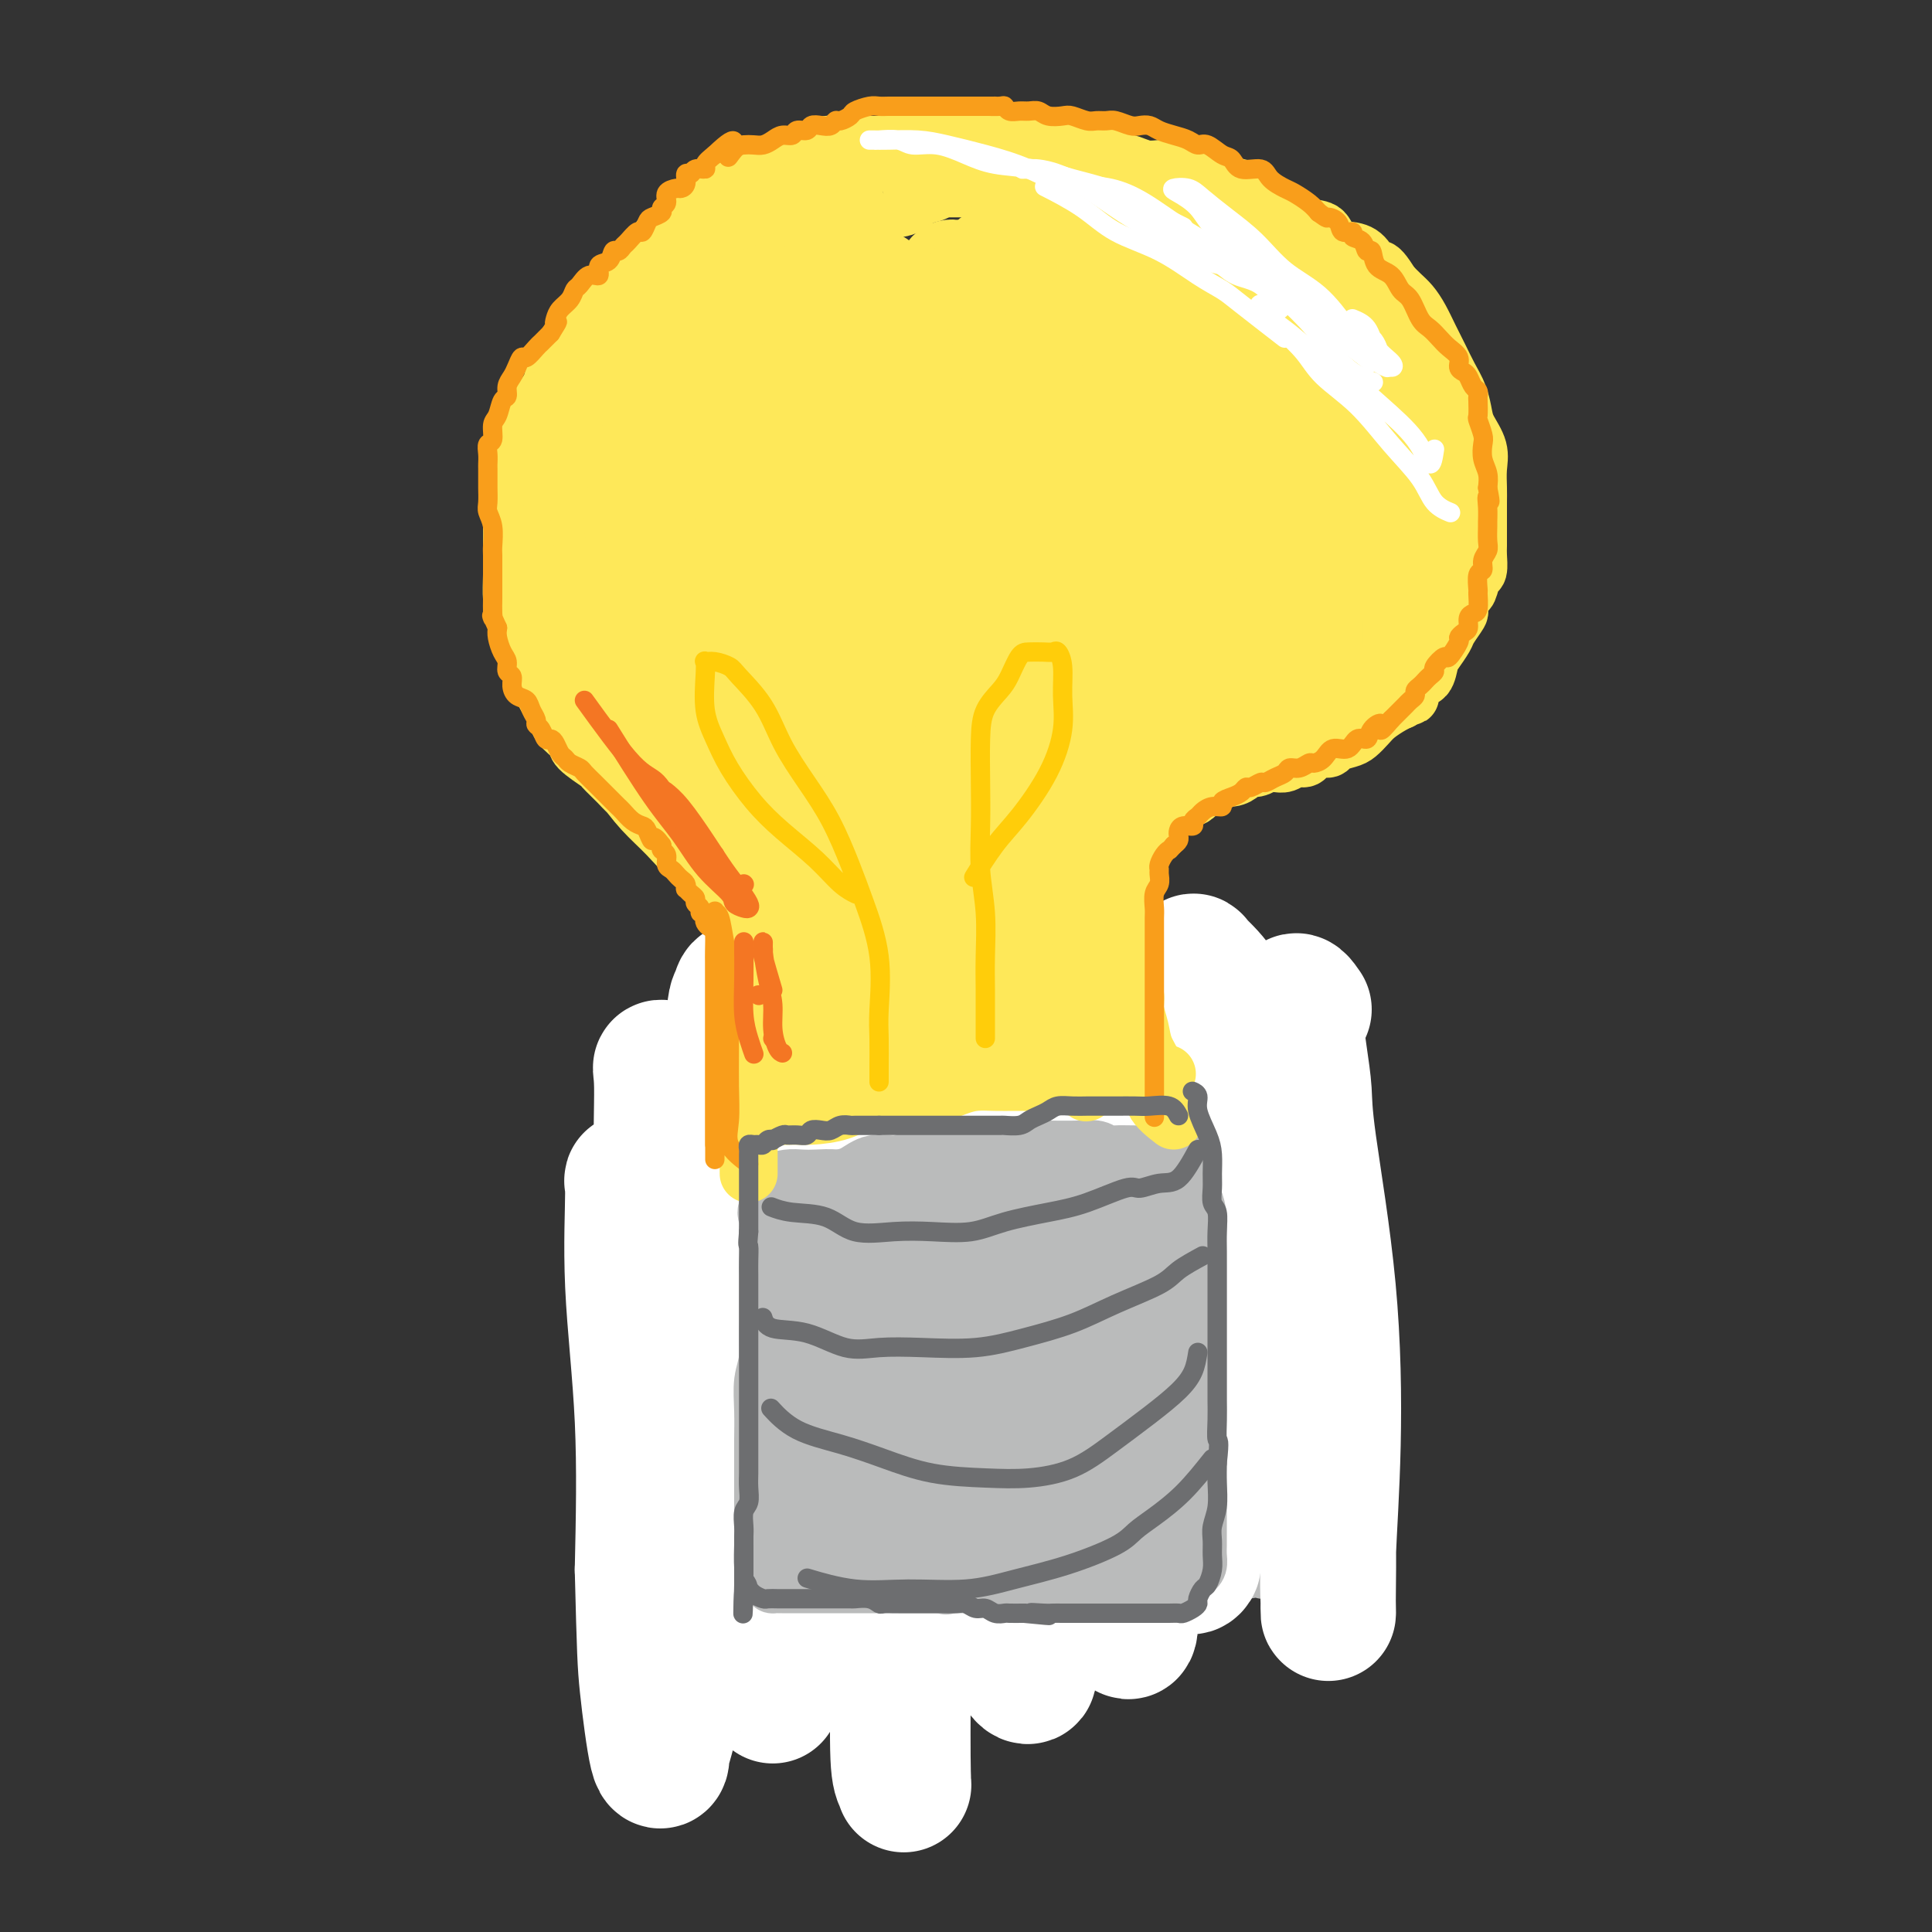 <svg viewBox='0 0 400 400' version='1.1' xmlns='http://www.w3.org/2000/svg' xmlns:xlink='http://www.w3.org/1999/xlink'><rect x="0" y="0" width="400" height="400" fill="#333333" stroke="none"/><g fill='none' stroke='#BABBBB' stroke-width='12' stroke-linecap='round' stroke-linejoin='round'><path d='M264,219c-3.112,-0.000 -6.224,-0.000 -8,0c-1.776,0.000 -2.214,0.000 -3,0c-0.786,-0.000 -1.918,-0.001 -3,0c-1.082,0.001 -2.115,0.003 -3,0c-0.885,-0.003 -1.623,-0.012 -3,0c-1.377,0.012 -3.394,0.044 -5,0c-1.606,-0.044 -2.802,-0.166 -4,0c-1.198,0.166 -2.397,0.618 -4,1c-1.603,0.382 -3.610,0.695 -5,1c-1.390,0.305 -2.162,0.604 -3,1c-0.838,0.396 -1.743,0.890 -3,1c-1.257,0.110 -2.867,-0.164 -4,0c-1.133,0.164 -1.791,0.765 -3,1c-1.209,0.235 -2.970,0.105 -4,0c-1.030,-0.105 -1.328,-0.186 -2,0c-0.672,0.186 -1.719,0.637 -3,1c-1.281,0.363 -2.796,0.637 -4,1c-1.204,0.363 -2.096,0.815 -3,1c-0.904,0.185 -1.820,0.102 -3,0c-1.180,-0.102 -2.626,-0.223 -4,0c-1.374,0.223 -2.678,0.792 -4,1c-1.322,0.208 -2.664,0.056 -4,0c-1.336,-0.056 -2.667,-0.015 -4,0c-1.333,0.015 -2.666,0.004 -4,0c-1.334,-0.004 -2.667,-0.001 -4,0c-1.333,0.001 -2.667,0.001 -4,0'/><path d='M166,228c-5.336,0.046 -3.177,-0.338 -3,0c0.177,0.338 -1.629,1.397 -3,2c-1.371,0.603 -2.307,0.750 -3,1c-0.693,0.250 -1.144,0.603 -2,1c-0.856,0.397 -2.116,0.839 -3,1c-0.884,0.161 -1.392,0.042 -2,0c-0.608,-0.042 -1.315,-0.007 -2,0c-0.685,0.007 -1.350,-0.013 -2,0c-0.650,0.013 -1.287,0.060 -2,0c-0.713,-0.060 -1.501,-0.227 -2,0c-0.499,0.227 -0.708,0.849 -1,1c-0.292,0.151 -0.667,-0.167 -1,0c-0.333,0.167 -0.625,0.821 -1,1c-0.375,0.179 -0.832,-0.116 -1,0c-0.168,0.116 -0.045,0.642 0,1c0.045,0.358 0.012,0.548 0,1c-0.012,0.452 -0.003,1.168 0,2c0.003,0.832 0.001,1.782 0,3c-0.001,1.218 -0.002,2.704 0,4c0.002,1.296 0.007,2.404 0,4c-0.007,1.596 -0.027,3.682 0,6c0.027,2.318 0.102,4.870 0,7c-0.102,2.130 -0.382,3.839 0,6c0.382,2.161 1.426,4.772 2,7c0.574,2.228 0.680,4.071 1,6c0.320,1.929 0.855,3.942 1,6c0.145,2.058 -0.102,4.159 0,6c0.102,1.841 0.551,3.420 1,5'/><path d='M143,299c0.730,5.767 0.056,5.185 0,6c-0.056,0.815 0.507,3.026 1,5c0.493,1.974 0.916,3.711 1,5c0.084,1.289 -0.169,2.130 0,3c0.169,0.870 0.762,1.770 1,3c0.238,1.230 0.120,2.790 0,4c-0.120,1.210 -0.242,2.068 0,3c0.242,0.932 0.849,1.936 1,3c0.151,1.064 -0.156,2.186 0,3c0.156,0.814 0.773,1.319 1,2c0.227,0.681 0.065,1.538 0,2c-0.065,0.462 -0.031,0.530 0,1c0.031,0.470 0.060,1.342 0,2c-0.060,0.658 -0.208,1.100 0,1c0.208,-0.100 0.774,-0.743 1,-1c0.226,-0.257 0.113,-0.129 0,0'/><path d='M150,338c-0.153,-1.268 -0.306,-2.536 0,-3c0.306,-0.464 1.070,-0.123 2,0c0.930,0.123 2.026,0.029 3,0c0.974,-0.029 1.827,0.006 3,0c1.173,-0.006 2.666,-0.054 4,0c1.334,0.054 2.508,0.211 4,0c1.492,-0.211 3.300,-0.788 5,-1c1.700,-0.212 3.291,-0.057 5,0c1.709,0.057 3.537,0.016 5,0c1.463,-0.016 2.563,-0.007 4,0c1.437,0.007 3.213,0.013 5,0c1.787,-0.013 3.587,-0.045 5,0c1.413,0.045 2.438,0.167 4,0c1.562,-0.167 3.659,-0.622 5,-1c1.341,-0.378 1.926,-0.679 3,-1c1.074,-0.321 2.636,-0.660 4,-1c1.364,-0.340 2.531,-0.679 4,-1c1.469,-0.321 3.239,-0.622 5,-1c1.761,-0.378 3.512,-0.833 5,-1c1.488,-0.167 2.712,-0.048 4,0c1.288,0.048 2.640,0.023 4,0c1.360,-0.023 2.726,-0.044 4,0c1.274,0.044 2.455,0.153 4,0c1.545,-0.153 3.455,-0.567 5,-1c1.545,-0.433 2.724,-0.886 4,-1c1.276,-0.114 2.650,0.110 4,0c1.350,-0.110 2.675,-0.555 4,-1'/><path d='M258,325c9.941,-1.348 5.294,-0.217 4,0c-1.294,0.217 0.766,-0.480 2,-1c1.234,-0.520 1.641,-0.864 2,-1c0.359,-0.136 0.671,-0.066 1,0c0.329,0.066 0.677,0.128 1,0c0.323,-0.128 0.623,-0.445 1,-1c0.377,-0.555 0.833,-1.349 1,-2c0.167,-0.651 0.045,-1.159 0,-2c-0.045,-0.841 -0.012,-2.014 0,-4c0.012,-1.986 0.004,-4.784 0,-7c-0.004,-2.216 -0.005,-3.851 0,-6c0.005,-2.149 0.015,-4.813 0,-7c-0.015,-2.187 -0.056,-3.897 0,-6c0.056,-2.103 0.207,-4.599 0,-7c-0.207,-2.401 -0.774,-4.708 -1,-7c-0.226,-2.292 -0.112,-4.571 0,-7c0.112,-2.429 0.223,-5.010 0,-7c-0.223,-1.990 -0.778,-3.389 -1,-5c-0.222,-1.611 -0.111,-3.432 0,-5c0.111,-1.568 0.222,-2.881 0,-4c-0.222,-1.119 -0.778,-2.044 -1,-3c-0.222,-0.956 -0.111,-1.944 0,-3c0.111,-1.056 0.223,-2.182 0,-3c-0.223,-0.818 -0.781,-1.330 -1,-2c-0.219,-0.670 -0.100,-1.500 0,-2c0.100,-0.500 0.182,-0.670 0,-1c-0.182,-0.330 -0.626,-0.821 -1,-1c-0.374,-0.179 -0.678,-0.048 -1,0c-0.322,0.048 -0.664,0.013 -1,0c-0.336,-0.013 -0.668,-0.004 -1,0c-0.332,0.004 -0.666,0.002 -1,0'/><path d='M261,231c-1.132,-0.309 -1.462,-0.083 -2,0c-0.538,0.083 -1.284,0.022 -2,0c-0.716,-0.022 -1.402,-0.006 -2,0c-0.598,0.006 -1.109,0.002 -2,0c-0.891,-0.002 -2.162,-0.000 -3,0c-0.838,0.000 -1.242,0.000 -2,0c-0.758,-0.000 -1.869,-0.001 -3,0c-1.131,0.001 -2.283,0.003 -3,0c-0.717,-0.003 -1.000,-0.011 -2,0c-1.000,0.011 -2.717,0.041 -4,0c-1.283,-0.041 -2.131,-0.155 -3,0c-0.869,0.155 -1.758,0.578 -3,1c-1.242,0.422 -2.838,0.844 -4,1c-1.162,0.156 -1.889,0.046 -3,0c-1.111,-0.046 -2.607,-0.027 -4,0c-1.393,0.027 -2.683,0.064 -4,0c-1.317,-0.064 -2.663,-0.228 -4,0c-1.337,0.228 -2.667,0.850 -4,1c-1.333,0.150 -2.670,-0.170 -4,0c-1.330,0.170 -2.653,0.829 -4,1c-1.347,0.171 -2.719,-0.147 -4,0c-1.281,0.147 -2.472,0.757 -4,1c-1.528,0.243 -3.394,0.118 -5,0c-1.606,-0.118 -2.951,-0.227 -4,0c-1.049,0.227 -1.803,0.792 -3,1c-1.197,0.208 -2.837,0.059 -4,0c-1.163,-0.059 -1.847,-0.030 -3,0c-1.153,0.030 -2.773,0.060 -4,0c-1.227,-0.060 -2.061,-0.208 -3,0c-0.939,0.208 -1.983,0.774 -3,1c-1.017,0.226 -2.009,0.113 -3,0'/><path d='M159,238c-16.155,1.266 -5.542,0.932 -2,1c3.542,0.068 0.013,0.540 -2,1c-2.013,0.460 -2.510,0.910 -3,1c-0.490,0.090 -0.971,-0.179 -1,0c-0.029,0.179 0.396,0.807 0,1c-0.396,0.193 -1.612,-0.047 -2,0c-0.388,0.047 0.054,0.383 0,1c-0.054,0.617 -0.603,1.515 -1,2c-0.397,0.485 -0.642,0.556 -1,1c-0.358,0.444 -0.828,1.262 -1,2c-0.172,0.738 -0.046,1.396 0,2c0.046,0.604 0.012,1.154 0,2c-0.012,0.846 -0.003,1.989 0,3c0.003,1.011 0.001,1.891 0,3c-0.001,1.109 0.000,2.446 0,4c-0.000,1.554 -0.001,3.325 0,5c0.001,1.675 0.005,3.253 0,5c-0.005,1.747 -0.018,3.663 0,6c0.018,2.337 0.069,5.097 0,8c-0.069,2.903 -0.258,5.950 0,9c0.258,3.050 0.962,6.102 2,9c1.038,2.898 2.410,5.642 3,8c0.590,2.358 0.396,4.331 1,6c0.604,1.669 2.004,3.033 3,4c0.996,0.967 1.587,1.535 2,2c0.413,0.465 0.646,0.826 1,1c0.354,0.174 0.827,0.160 1,0c0.173,-0.160 0.047,-0.466 0,-2c-0.047,-1.534 -0.013,-4.295 0,-7c0.013,-2.705 0.007,-5.352 0,-8'/><path d='M159,308c0.361,-4.449 0.263,-7.570 0,-12c-0.263,-4.430 -0.691,-10.167 -1,-15c-0.309,-4.833 -0.500,-8.762 -1,-13c-0.500,-4.238 -1.311,-8.786 -2,-12c-0.689,-3.214 -1.256,-5.096 -2,-6c-0.744,-0.904 -1.663,-0.831 -2,-1c-0.337,-0.169 -0.090,-0.579 0,-1c0.090,-0.421 0.025,-0.854 0,1c-0.025,1.854 -0.009,5.995 0,10c0.009,4.005 0.012,7.873 0,13c-0.012,5.127 -0.040,11.514 0,17c0.040,5.486 0.147,10.072 0,14c-0.147,3.928 -0.548,7.199 0,10c0.548,2.801 2.044,5.133 3,7c0.956,1.867 1.373,3.268 2,4c0.627,0.732 1.464,0.796 2,1c0.536,0.204 0.770,0.548 1,-1c0.230,-1.548 0.456,-4.987 1,-9c0.544,-4.013 1.407,-8.599 2,-14c0.593,-5.401 0.916,-11.617 1,-18c0.084,-6.383 -0.071,-12.932 0,-18c0.071,-5.068 0.369,-8.655 0,-11c-0.369,-2.345 -1.405,-3.449 -2,-4c-0.595,-0.551 -0.748,-0.550 -1,-1c-0.252,-0.450 -0.603,-1.353 -1,0c-0.397,1.353 -0.838,4.960 -1,9c-0.162,4.040 -0.043,8.514 0,14c0.043,5.486 0.012,11.986 0,18c-0.012,6.014 -0.003,11.542 0,16c0.003,4.458 0.001,7.845 0,10c-0.001,2.155 -0.000,3.077 0,4'/><path d='M158,320c0.190,9.798 0.667,3.291 1,0c0.333,-3.291 0.524,-3.368 1,-6c0.476,-2.632 1.237,-7.820 2,-13c0.763,-5.180 1.527,-10.353 2,-16c0.473,-5.647 0.655,-11.768 1,-18c0.345,-6.232 0.853,-12.576 1,-17c0.147,-4.424 -0.066,-6.928 0,-8c0.066,-1.072 0.410,-0.713 0,-1c-0.410,-0.287 -1.574,-1.218 -2,0c-0.426,1.218 -0.113,4.587 0,9c0.113,4.413 0.028,9.869 0,16c-0.028,6.131 0.002,12.938 0,20c-0.002,7.062 -0.037,14.381 0,20c0.037,5.619 0.145,9.538 0,12c-0.145,2.462 -0.545,3.467 0,4c0.545,0.533 2.035,0.593 3,1c0.965,0.407 1.407,1.162 2,0c0.593,-1.162 1.338,-4.240 2,-8c0.662,-3.760 1.243,-8.201 2,-13c0.757,-4.799 1.691,-9.957 2,-16c0.309,-6.043 -0.008,-12.970 0,-19c0.008,-6.030 0.342,-11.162 0,-14c-0.342,-2.838 -1.359,-3.381 -2,-4c-0.641,-0.619 -0.904,-1.313 -1,0c-0.096,1.313 -0.023,4.634 0,9c0.023,4.366 -0.002,9.776 0,16c0.002,6.224 0.031,13.262 0,20c-0.031,6.738 -0.122,13.177 0,18c0.122,4.823 0.456,8.029 1,10c0.544,1.971 1.298,2.706 2,3c0.702,0.294 1.351,0.147 2,0'/><path d='M177,325c1.493,-0.078 3.225,-1.772 4,-5c0.775,-3.228 0.593,-7.989 1,-14c0.407,-6.011 1.402,-13.273 2,-21c0.598,-7.727 0.797,-15.918 1,-22c0.203,-6.082 0.408,-10.055 0,-12c-0.408,-1.945 -1.430,-1.862 -2,-2c-0.570,-0.138 -0.689,-0.497 -1,0c-0.311,0.497 -0.813,1.849 -1,5c-0.187,3.151 -0.057,8.102 0,13c0.057,4.898 0.043,9.743 0,15c-0.043,5.257 -0.113,10.925 0,16c0.113,5.075 0.410,9.556 1,13c0.590,3.444 1.472,5.851 2,7c0.528,1.149 0.702,1.039 1,1c0.298,-0.039 0.722,-0.007 1,-2c0.278,-1.993 0.411,-6.013 1,-11c0.589,-4.987 1.633,-10.943 2,-17c0.367,-6.057 0.056,-12.216 0,-18c-0.056,-5.784 0.143,-11.193 0,-15c-0.143,-3.807 -0.627,-6.011 -1,-7c-0.373,-0.989 -0.637,-0.764 -1,0c-0.363,0.764 -0.827,2.068 -1,6c-0.173,3.932 -0.054,10.491 0,18c0.054,7.509 0.045,15.969 0,25c-0.045,9.031 -0.126,18.632 0,25c0.126,6.368 0.457,9.501 1,11c0.543,1.499 1.297,1.363 2,1c0.703,-0.363 1.353,-0.953 2,-4c0.647,-3.047 1.290,-8.551 2,-15c0.710,-6.449 1.489,-13.843 2,-22c0.511,-8.157 0.756,-17.079 1,-26'/><path d='M196,268c0.971,-13.881 0.897,-17.082 1,-20c0.103,-2.918 0.381,-5.552 0,-7c-0.381,-1.448 -1.422,-1.709 -2,-2c-0.578,-0.291 -0.691,-0.612 -1,0c-0.309,0.612 -0.812,2.157 -1,5c-0.188,2.843 -0.060,6.982 0,12c0.060,5.018 0.051,10.914 0,17c-0.051,6.086 -0.145,12.363 0,19c0.145,6.637 0.529,13.632 1,18c0.471,4.368 1.030,6.107 2,7c0.970,0.893 2.351,0.941 3,1c0.649,0.059 0.567,0.130 1,-2c0.433,-2.130 1.382,-6.461 2,-12c0.618,-5.539 0.905,-12.285 1,-19c0.095,-6.715 -0.002,-13.400 0,-19c0.002,-5.600 0.102,-10.117 0,-13c-0.102,-2.883 -0.405,-4.134 -1,-5c-0.595,-0.866 -1.482,-1.349 -2,-1c-0.518,0.349 -0.669,1.530 -1,5c-0.331,3.470 -0.844,9.228 -1,16c-0.156,6.772 0.043,14.558 0,22c-0.043,7.442 -0.330,14.540 0,20c0.330,5.460 1.276,9.281 2,12c0.724,2.719 1.228,4.334 2,5c0.772,0.666 1.814,0.382 2,0c0.186,-0.382 -0.485,-0.861 0,-4c0.485,-3.139 2.124,-8.938 3,-15c0.876,-6.062 0.987,-12.388 1,-20c0.013,-7.612 -0.074,-16.511 0,-24c0.074,-7.489 0.307,-13.568 0,-17c-0.307,-3.432 -1.153,-4.216 -2,-5'/><path d='M206,242c-0.473,-7.296 -0.657,-2.535 -1,0c-0.343,2.535 -0.847,2.845 -1,6c-0.153,3.155 0.045,9.154 0,15c-0.045,5.846 -0.334,11.540 0,18c0.334,6.460 1.289,13.687 2,20c0.711,6.313 1.178,11.712 2,15c0.822,3.288 2.000,4.467 3,5c1.000,0.533 1.824,0.422 2,0c0.176,-0.422 -0.295,-1.153 0,-5c0.295,-3.847 1.356,-10.809 2,-18c0.644,-7.191 0.873,-14.610 1,-22c0.127,-7.390 0.153,-14.752 0,-21c-0.153,-6.248 -0.486,-11.384 -1,-14c-0.514,-2.616 -1.210,-2.713 -2,-3c-0.790,-0.287 -1.674,-0.765 -2,1c-0.326,1.765 -0.094,5.774 0,11c0.094,5.226 0.051,11.668 0,18c-0.051,6.332 -0.111,12.552 0,18c0.111,5.448 0.393,10.122 1,14c0.607,3.878 1.539,6.960 2,8c0.461,1.040 0.450,0.039 1,0c0.550,-0.039 1.662,0.885 2,-1c0.338,-1.885 -0.097,-6.579 0,-12c0.097,-5.421 0.726,-11.571 1,-19c0.274,-7.429 0.193,-16.139 0,-23c-0.193,-6.861 -0.496,-11.873 -1,-15c-0.504,-3.127 -1.207,-4.368 -2,-5c-0.793,-0.632 -1.677,-0.654 -2,0c-0.323,0.654 -0.087,1.984 0,5c0.087,3.016 0.025,7.719 0,13c-0.025,5.281 -0.012,11.141 0,17'/><path d='M213,268c-0.281,8.648 0.018,12.767 0,18c-0.018,5.233 -0.353,11.579 0,16c0.353,4.421 1.395,6.916 2,8c0.605,1.084 0.775,0.755 1,1c0.225,0.245 0.507,1.063 1,0c0.493,-1.063 1.198,-4.008 2,-8c0.802,-3.992 1.701,-9.031 2,-15c0.299,-5.969 -0.001,-12.869 0,-20c0.001,-7.131 0.302,-14.494 0,-20c-0.302,-5.506 -1.206,-9.155 -2,-11c-0.794,-1.845 -1.479,-1.886 -2,-2c-0.521,-0.114 -0.880,-0.302 -1,2c-0.120,2.302 -0.001,7.095 0,12c0.001,4.905 -0.116,9.923 0,16c0.116,6.077 0.464,13.213 1,19c0.536,5.787 1.262,10.224 2,14c0.738,3.776 1.490,6.890 2,8c0.510,1.110 0.777,0.217 1,0c0.223,-0.217 0.401,0.242 1,-1c0.599,-1.242 1.618,-4.186 2,-9c0.382,-4.814 0.128,-11.499 0,-18c-0.128,-6.501 -0.129,-12.818 0,-20c0.129,-7.182 0.389,-15.229 0,-20c-0.389,-4.771 -1.425,-6.265 -2,-7c-0.575,-0.735 -0.689,-0.711 -1,0c-0.311,0.711 -0.820,2.108 -1,5c-0.180,2.892 -0.032,7.278 0,12c0.032,4.722 -0.053,9.781 0,15c0.053,5.219 0.245,10.597 1,16c0.755,5.403 2.073,10.829 3,15c0.927,4.171 1.464,7.085 2,10'/><path d='M227,304c1.337,7.430 1.678,5.505 2,5c0.322,-0.505 0.623,0.410 1,0c0.377,-0.410 0.828,-2.145 1,-6c0.172,-3.855 0.063,-9.828 0,-16c-0.063,-6.172 -0.080,-12.541 0,-19c0.080,-6.459 0.256,-13.006 0,-19c-0.256,-5.994 -0.944,-11.433 -2,-15c-1.056,-3.567 -2.479,-5.260 -3,-6c-0.521,-0.740 -0.140,-0.526 0,0c0.140,0.526 0.040,1.365 0,5c-0.040,3.635 -0.019,10.068 0,16c0.019,5.932 0.037,11.365 1,18c0.963,6.635 2.873,14.473 4,21c1.127,6.527 1.473,11.744 2,15c0.527,3.256 1.237,4.551 2,5c0.763,0.449 1.578,0.054 2,0c0.422,-0.054 0.449,0.234 1,-2c0.551,-2.234 1.626,-6.991 2,-12c0.374,-5.009 0.049,-10.270 0,-15c-0.049,-4.730 0.179,-8.927 0,-11c-0.179,-2.073 -0.765,-2.021 -1,-2c-0.235,0.021 -0.117,0.010 0,0'/></g>
<g fill='none' stroke='#FFFFFF' stroke-width='28' stroke-linecap='round' stroke-linejoin='round'><path d='M270,209c-0.928,-1.352 -1.857,-2.704 -2,-1c-0.143,1.704 0.499,6.464 1,10c0.501,3.536 0.863,5.850 1,8c0.137,2.150 0.051,4.137 1,11c0.949,6.863 2.934,18.601 4,30c1.066,11.399 1.214,22.460 1,32c-0.214,9.540 -0.789,17.560 -1,23c-0.211,5.440 -0.058,8.301 0,10c0.058,1.699 0.022,2.237 0,2c-0.022,-0.237 -0.031,-1.250 0,-4c0.031,-2.750 0.100,-7.239 0,-14c-0.100,-6.761 -0.370,-15.795 -1,-24c-0.630,-8.205 -1.619,-15.581 -3,-24c-1.381,-8.419 -3.155,-17.881 -5,-26c-1.845,-8.119 -3.762,-14.896 -6,-21c-2.238,-6.104 -4.796,-11.534 -7,-15c-2.204,-3.466 -4.053,-4.966 -5,-6c-0.947,-1.034 -0.991,-1.601 -1,0c-0.009,1.601 0.019,5.368 0,11c-0.019,5.632 -0.083,13.127 1,22c1.083,8.873 3.315,19.123 5,29c1.685,9.877 2.823,19.381 4,27c1.177,7.619 2.394,13.355 4,17c1.606,3.645 3.601,5.201 5,6c1.399,0.799 2.204,0.841 3,1c0.796,0.159 1.585,0.434 2,0c0.415,-0.434 0.458,-1.578 1,-4c0.542,-2.422 1.583,-6.120 2,-9c0.417,-2.880 0.208,-4.940 0,-7'/><path d='M274,293c0.533,-3.156 0.867,-3.044 1,-3c0.133,0.044 0.067,0.022 0,0'/><path d='M240,233c0.839,0.430 1.678,0.859 2,5c0.322,4.141 0.128,11.992 0,17c-0.128,5.008 -0.189,7.171 0,10c0.189,2.829 0.629,6.324 1,13c0.371,6.676 0.674,16.533 1,24c0.326,7.467 0.675,12.544 1,16c0.325,3.456 0.627,5.292 1,6c0.373,0.708 0.819,0.288 1,0c0.181,-0.288 0.099,-0.446 0,-4c-0.099,-3.554 -0.216,-10.505 0,-18c0.216,-7.495 0.764,-15.534 0,-25c-0.764,-9.466 -2.839,-20.358 -6,-30c-3.161,-9.642 -7.408,-18.035 -11,-24c-3.592,-5.965 -6.530,-9.501 -9,-12c-2.470,-2.499 -4.474,-3.961 -6,-5c-1.526,-1.039 -2.575,-1.654 -3,0c-0.425,1.654 -0.226,5.577 0,11c0.226,5.423 0.480,12.347 1,21c0.520,8.653 1.305,19.036 3,29c1.695,9.964 4.300,19.508 6,28c1.700,8.492 2.493,15.933 4,22c1.507,6.067 3.726,10.762 5,14c1.274,3.238 1.603,5.021 2,6c0.397,0.979 0.862,1.156 1,0c0.138,-1.156 -0.051,-3.644 0,-9c0.051,-5.356 0.344,-13.580 0,-22c-0.344,-8.420 -1.323,-17.036 -3,-27c-1.677,-9.964 -4.050,-21.275 -7,-30c-2.950,-8.725 -6.475,-14.862 -10,-21'/><path d='M214,228c-3.130,-5.563 -5.956,-8.970 -8,-11c-2.044,-2.030 -3.306,-2.683 -4,-3c-0.694,-0.317 -0.819,-0.299 -1,3c-0.181,3.299 -0.417,9.878 0,18c0.417,8.122 1.489,17.785 2,29c0.511,11.215 0.462,23.982 1,36c0.538,12.018 1.663,23.288 3,31c1.337,7.712 2.885,11.865 4,14c1.115,2.135 1.798,2.252 2,2c0.202,-0.252 -0.078,-0.874 0,-5c0.078,-4.126 0.516,-11.756 0,-22c-0.516,-10.244 -1.984,-23.102 -4,-36c-2.016,-12.898 -4.581,-25.835 -8,-37c-3.419,-11.165 -7.691,-20.557 -12,-28c-4.309,-7.443 -8.656,-12.937 -12,-17c-3.344,-4.063 -5.686,-6.694 -7,-8c-1.314,-1.306 -1.598,-1.286 -2,1c-0.402,2.286 -0.920,6.840 0,13c0.920,6.160 3.279,13.927 6,23c2.721,9.073 5.805,19.452 8,32c2.195,12.548 3.502,27.264 4,42c0.498,14.736 0.186,29.493 0,40c-0.186,10.507 -0.245,16.763 0,20c0.245,3.237 0.793,3.456 1,4c0.207,0.544 0.073,1.415 0,-2c-0.073,-3.415 -0.086,-11.114 0,-20c0.086,-8.886 0.272,-18.958 0,-31c-0.272,-12.042 -1.001,-26.052 -3,-40c-1.999,-13.948 -5.269,-27.832 -9,-38c-3.731,-10.168 -7.923,-16.619 -11,-21c-3.077,-4.381 -5.038,-6.690 -7,-9'/><path d='M157,208c-3.625,-5.133 -3.686,-2.965 -4,-2c-0.314,0.965 -0.880,0.727 -1,5c-0.120,4.273 0.206,13.058 1,23c0.794,9.942 2.055,21.040 3,33c0.945,11.960 1.574,24.783 2,37c0.426,12.217 0.649,23.830 1,31c0.351,7.170 0.828,9.897 1,12c0.172,2.103 0.037,3.580 0,4c-0.037,0.420 0.022,-0.218 0,-3c-0.022,-2.782 -0.126,-7.708 0,-15c0.126,-7.292 0.481,-16.949 0,-28c-0.481,-11.051 -1.799,-23.497 -4,-35c-2.201,-11.503 -5.285,-22.063 -8,-30c-2.715,-7.937 -5.062,-13.249 -7,-16c-1.938,-2.751 -3.469,-2.939 -4,-3c-0.531,-0.061 -0.062,0.004 0,4c0.062,3.996 -0.282,11.923 0,21c0.282,9.077 1.189,19.306 2,30c0.811,10.694 1.525,21.854 2,32c0.475,10.146 0.711,19.277 1,26c0.289,6.723 0.630,11.036 1,13c0.370,1.964 0.771,1.579 1,0c0.229,-1.579 0.288,-4.352 0,-11c-0.288,-6.648 -0.924,-17.171 -2,-28c-1.076,-10.829 -2.592,-21.966 -4,-32c-1.408,-10.034 -2.710,-18.966 -4,-24c-1.290,-5.034 -2.569,-6.169 -3,-7c-0.431,-0.831 -0.012,-1.357 0,2c0.012,3.357 -0.381,10.596 0,19c0.381,8.404 1.538,17.973 2,28c0.462,10.027 0.231,20.514 0,31'/><path d='M133,325c0.434,16.973 0.519,19.404 1,24c0.481,4.596 1.358,11.355 2,14c0.642,2.645 1.048,1.175 1,1c-0.048,-0.175 -0.549,0.943 0,-1c0.549,-1.943 2.147,-6.949 3,-13c0.853,-6.051 0.961,-13.148 1,-21c0.039,-7.852 0.011,-16.460 0,-22c-0.011,-5.540 -0.003,-8.011 0,-9c0.003,-0.989 0.002,-0.494 0,0'/></g>
<g fill='none' stroke='#BABBBB' stroke-width='12' stroke-linecap='round' stroke-linejoin='round'><path d='M242,239c-2.556,0.008 -5.111,0.016 -7,0c-1.889,-0.016 -3.111,-0.057 -4,0c-0.889,0.057 -1.445,0.211 -2,0c-0.555,-0.211 -1.110,-0.789 -2,-1c-0.890,-0.211 -2.115,-0.056 -4,0c-1.885,0.056 -4.430,0.015 -6,0c-1.570,-0.015 -2.165,-0.002 -4,0c-1.835,0.002 -4.909,-0.005 -7,0c-2.091,0.005 -3.199,0.024 -5,0c-1.801,-0.024 -4.295,-0.091 -6,0c-1.705,0.091 -2.620,0.339 -4,1c-1.380,0.661 -3.226,1.735 -5,2c-1.774,0.265 -3.476,-0.279 -5,0c-1.524,0.279 -2.870,1.380 -4,2c-1.130,0.620 -2.046,0.758 -3,1c-0.954,0.242 -1.948,0.589 -3,1c-1.052,0.411 -2.162,0.885 -3,1c-0.838,0.115 -1.406,-0.128 -2,0c-0.594,0.128 -1.216,0.627 -2,1c-0.784,0.373 -1.731,0.619 -2,1c-0.269,0.381 0.138,0.897 0,1c-0.138,0.103 -0.822,-0.207 -1,0c-0.178,0.207 0.148,0.929 0,1c-0.148,0.071 -0.772,-0.510 -1,0c-0.228,0.510 -0.061,2.112 0,3c0.061,0.888 0.016,1.063 0,2c-0.016,0.937 -0.004,2.637 0,4c0.004,1.363 0.001,2.389 0,4c-0.001,1.611 -0.001,3.805 0,6'/><path d='M160,269c-0.243,3.531 -0.850,4.359 -1,6c-0.150,1.641 0.156,4.094 0,6c-0.156,1.906 -0.774,3.264 -1,5c-0.226,1.736 -0.061,3.850 0,6c0.061,2.150 0.016,4.336 0,6c-0.016,1.664 -0.004,2.806 0,4c0.004,1.194 0.001,2.439 0,4c-0.001,1.561 -0.001,3.438 0,5c0.001,1.562 0.004,2.809 0,4c-0.004,1.191 -0.016,2.326 0,3c0.016,0.674 0.061,0.888 0,2c-0.061,1.112 -0.228,3.121 0,4c0.228,0.879 0.851,0.628 1,1c0.149,0.372 -0.176,1.368 0,2c0.176,0.632 0.854,0.901 1,1c0.146,0.099 -0.240,0.026 0,0c0.240,-0.026 1.105,-0.007 2,0c0.895,0.007 1.821,0.002 3,0c1.179,-0.002 2.610,-0.001 4,0c1.390,0.001 2.738,0.000 4,0c1.262,-0.000 2.436,-0.000 4,0c1.564,0.000 3.517,0.000 5,0c1.483,-0.000 2.496,-0.000 4,0c1.504,0.000 3.498,0.000 5,0c1.502,-0.000 2.512,-0.000 4,0c1.488,0.000 3.454,0.000 5,0c1.546,-0.000 2.671,-0.000 4,0c1.329,0.000 2.861,0.000 4,0c1.139,-0.000 1.883,-0.000 3,0c1.117,0.000 2.605,0.000 4,0c1.395,-0.000 2.698,-0.000 4,0'/><path d='M219,328c9.996,0.155 4.985,0.041 4,0c-0.985,-0.041 2.056,-0.010 4,0c1.944,0.010 2.790,-0.000 4,0c1.210,0.000 2.782,0.011 4,0c1.218,-0.011 2.081,-0.045 3,0c0.919,0.045 1.895,0.170 3,0c1.105,-0.170 2.338,-0.636 3,-1c0.662,-0.364 0.752,-0.625 1,-1c0.248,-0.375 0.655,-0.863 1,-1c0.345,-0.137 0.628,0.078 1,0c0.372,-0.078 0.832,-0.448 1,-1c0.168,-0.552 0.045,-1.288 0,-2c-0.045,-0.712 -0.012,-1.402 0,-2c0.012,-0.598 0.003,-1.105 0,-2c-0.003,-0.895 -0.001,-2.180 0,-4c0.001,-1.820 0.000,-4.176 0,-6c-0.000,-1.824 -0.000,-3.116 0,-5c0.000,-1.884 0.000,-4.360 0,-7c-0.000,-2.640 0.000,-5.443 0,-8c-0.000,-2.557 -0.000,-4.869 0,-7c0.000,-2.131 0.001,-4.082 0,-6c-0.001,-1.918 -0.002,-3.804 0,-6c0.002,-2.196 0.008,-4.703 0,-7c-0.008,-2.297 -0.030,-4.386 0,-6c0.030,-1.614 0.110,-2.754 0,-4c-0.110,-1.246 -0.411,-2.597 -1,-4c-0.589,-1.403 -1.464,-2.857 -2,-4c-0.536,-1.143 -0.731,-1.977 -1,-3c-0.269,-1.023 -0.611,-2.237 -1,-3c-0.389,-0.763 -0.825,-1.075 -1,-1c-0.175,0.075 -0.087,0.538 0,1'/><path d='M242,238c-0.928,-1.712 -0.249,1.009 0,3c0.249,1.991 0.067,3.251 0,5c-0.067,1.749 -0.018,3.986 0,7c0.018,3.014 0.006,6.803 0,11c-0.006,4.197 -0.005,8.801 0,14c0.005,5.199 0.015,10.992 0,16c-0.015,5.008 -0.057,9.230 0,12c0.057,2.770 0.211,4.087 0,5c-0.211,0.913 -0.788,1.422 -1,1c-0.212,-0.422 -0.060,-1.776 0,-4c0.060,-2.224 0.028,-5.317 0,-8c-0.028,-2.683 -0.051,-4.957 0,-8c0.051,-3.043 0.178,-6.857 0,-11c-0.178,-4.143 -0.661,-8.617 -1,-13c-0.339,-4.383 -0.536,-8.676 -1,-12c-0.464,-3.324 -1.196,-5.679 -2,-7c-0.804,-1.321 -1.679,-1.607 -2,-2c-0.321,-0.393 -0.086,-0.893 0,0c0.086,0.893 0.023,3.179 0,6c-0.023,2.821 -0.006,6.177 0,10c0.006,3.823 0.002,8.114 0,13c-0.002,4.886 -0.001,10.367 0,15c0.001,4.633 0.003,8.419 0,11c-0.003,2.581 -0.012,3.957 0,5c0.012,1.043 0.045,1.752 0,2c-0.045,0.248 -0.167,0.036 0,0c0.167,-0.036 0.622,0.106 1,-1c0.378,-1.106 0.679,-3.459 1,-6c0.321,-2.541 0.660,-5.271 1,-8'/><path d='M238,294c0.475,-4.276 0.164,-8.466 0,-13c-0.164,-4.534 -0.181,-9.412 0,-14c0.181,-4.588 0.560,-8.887 0,-12c-0.560,-3.113 -2.059,-5.040 -3,-6c-0.941,-0.960 -1.324,-0.954 -2,-1c-0.676,-0.046 -1.645,-0.145 -2,1c-0.355,1.145 -0.095,3.533 0,7c0.095,3.467 0.025,8.011 0,13c-0.025,4.989 -0.004,10.423 0,16c0.004,5.577 -0.010,11.298 0,16c0.010,4.702 0.044,8.384 0,11c-0.044,2.616 -0.166,4.167 0,5c0.166,0.833 0.619,0.950 1,1c0.381,0.050 0.690,0.034 1,0c0.310,-0.034 0.622,-0.086 1,-2c0.378,-1.914 0.821,-5.689 1,-10c0.179,-4.311 0.095,-9.159 0,-14c-0.095,-4.841 -0.200,-9.675 0,-15c0.200,-5.325 0.705,-11.140 0,-16c-0.705,-4.860 -2.620,-8.766 -4,-12c-1.380,-3.234 -2.226,-5.798 -3,-7c-0.774,-1.202 -1.475,-1.042 -2,-1c-0.525,0.042 -0.873,-0.034 -1,2c-0.127,2.034 -0.034,6.180 0,10c0.034,3.820 0.009,7.316 0,12c-0.009,4.684 -0.003,10.556 0,16c0.003,5.444 0.004,10.462 0,15c-0.004,4.538 -0.011,8.598 0,12c0.011,3.402 0.041,6.147 0,8c-0.041,1.853 -0.155,2.815 0,2c0.155,-0.815 0.577,-3.408 1,-6'/><path d='M226,312c0.153,-2.622 0.035,-7.177 0,-12c-0.035,-4.823 0.012,-9.914 0,-15c-0.012,-5.086 -0.083,-10.166 0,-15c0.083,-4.834 0.321,-9.422 0,-13c-0.321,-3.578 -1.199,-6.145 -2,-7c-0.801,-0.855 -1.525,0.003 -2,0c-0.475,-0.003 -0.702,-0.869 -1,1c-0.298,1.869 -0.668,6.471 -1,11c-0.332,4.529 -0.625,8.985 -1,14c-0.375,5.015 -0.833,10.589 -1,16c-0.167,5.411 -0.045,10.657 0,15c0.045,4.343 0.012,7.781 0,10c-0.012,2.219 -0.003,3.218 0,3c0.003,-0.218 0.001,-1.653 0,-4c-0.001,-2.347 0.000,-5.605 0,-10c-0.000,-4.395 -0.002,-9.926 0,-16c0.002,-6.074 0.008,-12.691 0,-19c-0.008,-6.309 -0.030,-12.309 -1,-17c-0.970,-4.691 -2.887,-8.072 -4,-10c-1.113,-1.928 -1.423,-2.405 -2,-3c-0.577,-0.595 -1.423,-1.310 -2,0c-0.577,1.310 -0.887,4.645 -1,8c-0.113,3.355 -0.030,6.728 0,11c0.030,4.272 0.007,9.441 0,15c-0.007,5.559 0.001,11.506 0,17c-0.001,5.494 -0.011,10.534 0,15c0.011,4.466 0.041,8.356 0,11c-0.041,2.644 -0.155,4.041 0,4c0.155,-0.041 0.577,-1.521 1,-3'/><path d='M209,319c0.380,-2.329 0.829,-6.651 1,-11c0.171,-4.349 0.063,-8.726 0,-14c-0.063,-5.274 -0.083,-11.444 0,-17c0.083,-5.556 0.268,-10.498 0,-15c-0.268,-4.502 -0.989,-8.564 -2,-11c-1.011,-2.436 -2.313,-3.248 -3,-4c-0.687,-0.752 -0.758,-1.446 -1,-1c-0.242,0.446 -0.653,2.031 -1,5c-0.347,2.969 -0.629,7.323 -1,12c-0.371,4.677 -0.832,9.676 -1,15c-0.168,5.324 -0.042,10.971 0,16c0.042,5.029 0.001,9.440 0,13c-0.001,3.560 0.038,6.268 0,8c-0.038,1.732 -0.154,2.488 0,1c0.154,-1.488 0.578,-5.219 1,-9c0.422,-3.781 0.843,-7.611 1,-12c0.157,-4.389 0.049,-9.336 0,-14c-0.049,-4.664 -0.040,-9.045 0,-13c0.040,-3.955 0.112,-7.485 0,-10c-0.112,-2.515 -0.407,-4.015 -1,-5c-0.593,-0.985 -1.483,-1.456 -2,-2c-0.517,-0.544 -0.659,-1.163 -1,0c-0.341,1.163 -0.880,4.107 -1,8c-0.120,3.893 0.178,8.735 0,13c-0.178,4.265 -0.832,7.952 -1,13c-0.168,5.048 0.151,11.458 0,17c-0.151,5.542 -0.772,10.218 -1,14c-0.228,3.782 -0.061,6.672 0,8c0.061,1.328 0.018,1.094 0,1c-0.018,-0.094 -0.009,-0.047 0,0'/><path d='M196,325c-0.310,8.809 -0.087,-2.168 0,-9c0.087,-6.832 0.036,-9.519 0,-14c-0.036,-4.481 -0.059,-10.754 0,-17c0.059,-6.246 0.199,-12.463 0,-18c-0.199,-5.537 -0.737,-10.395 -1,-14c-0.263,-3.605 -0.252,-5.958 -1,-7c-0.748,-1.042 -2.257,-0.772 -3,-1c-0.743,-0.228 -0.721,-0.955 -1,0c-0.279,0.955 -0.859,3.592 -1,7c-0.141,3.408 0.158,7.585 0,12c-0.158,4.415 -0.775,9.066 -1,14c-0.225,4.934 -0.060,10.151 0,15c0.060,4.849 0.016,9.331 0,13c-0.016,3.669 -0.004,6.526 0,8c0.004,1.474 0.001,1.567 0,2c-0.001,0.433 -0.001,1.207 0,0c0.001,-1.207 0.002,-4.394 0,-8c-0.002,-3.606 -0.008,-7.632 0,-12c0.008,-4.368 0.028,-9.077 0,-14c-0.028,-4.923 -0.105,-10.060 0,-15c0.105,-4.940 0.392,-9.682 0,-13c-0.392,-3.318 -1.463,-5.212 -2,-6c-0.537,-0.788 -0.539,-0.470 -1,0c-0.461,0.470 -1.381,1.091 -2,3c-0.619,1.909 -0.936,5.105 -1,9c-0.064,3.895 0.127,8.488 0,13c-0.127,4.512 -0.570,8.944 -1,14c-0.430,5.056 -0.847,10.737 -1,16c-0.153,5.263 -0.041,10.109 0,13c0.041,2.891 0.012,3.826 0,4c-0.012,0.174 -0.006,-0.413 0,-1'/><path d='M180,319c-0.309,7.625 -0.080,-2.812 0,-9c0.080,-6.188 0.011,-8.127 0,-12c-0.011,-3.873 0.036,-9.680 0,-15c-0.036,-5.320 -0.156,-10.151 0,-15c0.156,-4.849 0.589,-9.715 0,-13c-0.589,-3.285 -2.199,-4.990 -3,-6c-0.801,-1.010 -0.793,-1.323 -1,-1c-0.207,0.323 -0.630,1.284 -1,4c-0.370,2.716 -0.688,7.186 -1,12c-0.312,4.814 -0.620,9.970 -1,15c-0.380,5.030 -0.834,9.932 -1,15c-0.166,5.068 -0.044,10.300 0,14c0.044,3.700 0.012,5.866 0,7c-0.012,1.134 -0.003,1.235 0,1c0.003,-0.235 0.000,-0.805 0,-3c-0.000,-2.195 0.002,-6.014 0,-10c-0.002,-3.986 -0.007,-8.140 0,-13c0.007,-4.860 0.027,-10.425 0,-16c-0.027,-5.575 -0.102,-11.158 0,-15c0.102,-3.842 0.382,-5.941 0,-7c-0.382,-1.059 -1.427,-1.077 -2,0c-0.573,1.077 -0.675,3.250 -1,7c-0.325,3.750 -0.872,9.077 -1,14c-0.128,4.923 0.162,9.443 0,14c-0.162,4.557 -0.775,9.152 -1,13c-0.225,3.848 -0.060,6.949 0,9c0.060,2.051 0.016,3.052 0,4c-0.016,0.948 -0.005,1.842 0,1c0.005,-0.842 0.002,-3.421 0,-6'/><path d='M167,308c0.239,-2.547 0.837,-6.413 1,-10c0.163,-3.587 -0.110,-6.895 0,-11c0.110,-4.105 0.603,-9.008 1,-14c0.397,-4.992 0.699,-10.073 1,-14c0.301,-3.927 0.601,-6.698 1,-8c0.399,-1.302 0.897,-1.133 1,-1c0.103,0.133 -0.190,0.232 0,0c0.190,-0.232 0.862,-0.794 1,-1c0.138,-0.206 -0.257,-0.055 0,0c0.257,0.055 1.168,0.016 2,0c0.832,-0.016 1.586,-0.007 2,0c0.414,0.007 0.489,0.013 1,0c0.511,-0.013 1.459,-0.046 2,0c0.541,0.046 0.677,0.171 1,0c0.323,-0.171 0.834,-0.637 1,-1c0.166,-0.363 -0.012,-0.623 0,-1c0.012,-0.377 0.215,-0.872 0,-1c-0.215,-0.128 -0.848,0.109 -2,0c-1.152,-0.109 -2.825,-0.566 -4,-1c-1.175,-0.434 -1.853,-0.846 -3,-1c-1.147,-0.154 -2.761,-0.051 -4,0c-1.239,0.051 -2.101,0.051 -3,0c-0.899,-0.051 -1.834,-0.154 -3,0c-1.166,0.154 -2.561,0.566 -3,1c-0.439,0.434 0.079,0.890 0,1c-0.079,0.110 -0.753,-0.125 -1,0c-0.247,0.125 -0.066,0.611 0,1c0.066,0.389 0.018,0.682 0,1c-0.018,0.318 -0.005,0.662 0,1c0.005,0.338 0.003,0.669 0,1'/><path d='M159,250c-0.619,1.254 -0.166,1.390 0,2c0.166,0.610 0.044,1.695 0,3c-0.044,1.305 -0.012,2.829 0,5c0.012,2.171 0.003,4.987 0,8c-0.003,3.013 -0.001,6.221 0,9c0.001,2.779 0.000,5.128 0,8c-0.000,2.872 -0.000,6.266 0,9c0.000,2.734 -0.000,4.807 0,7c0.000,2.193 0.000,4.506 0,6c-0.000,1.494 -0.001,2.168 0,3c0.001,0.832 0.003,1.820 0,3c-0.003,1.180 -0.012,2.551 0,3c0.012,0.449 0.046,-0.023 0,0c-0.046,0.023 -0.171,0.542 0,1c0.171,0.458 0.640,0.854 1,1c0.360,0.146 0.613,0.040 2,0c1.387,-0.040 3.908,-0.014 6,0c2.092,0.014 3.753,0.018 6,0c2.247,-0.018 5.079,-0.057 8,0c2.921,0.057 5.931,0.212 9,0c3.069,-0.212 6.197,-0.789 9,-1c2.803,-0.211 5.282,-0.057 8,0c2.718,0.057 5.676,0.015 8,0c2.324,-0.015 4.013,-0.004 6,0c1.987,0.004 4.273,0.001 6,0c1.727,-0.001 2.894,-0.000 4,0c1.106,0.000 2.152,0.000 3,0c0.848,-0.000 1.497,-0.000 2,0c0.503,0.000 0.858,0.000 1,0c0.142,-0.000 0.071,-0.000 0,0'/></g>
<g fill='none' stroke='#FEE859' stroke-width='12' stroke-linecap='round' stroke-linejoin='round'><path d='M153,237c-0.121,-2.178 -0.243,-4.356 0,-7c0.243,-2.644 0.850,-5.755 1,-9c0.150,-3.245 -0.156,-6.624 0,-10c0.156,-3.376 0.774,-6.751 1,-10c0.226,-3.249 0.061,-6.373 0,-9c-0.061,-2.627 -0.016,-4.755 0,-6c0.016,-1.245 0.004,-1.605 0,-2c-0.004,-0.395 -0.001,-0.823 0,0c0.001,0.823 0.000,2.899 0,5c-0.000,2.101 -0.000,4.227 0,7c0.000,2.773 0.000,6.195 0,9c-0.000,2.805 -0.000,4.995 0,8c0.000,3.005 0.000,6.824 0,10c-0.000,3.176 -0.000,5.709 0,8c0.000,2.291 0.000,4.340 0,6c-0.000,1.660 -0.000,2.929 0,4c0.000,1.071 0.000,1.942 0,2c-0.000,0.058 -0.000,-0.698 0,-1c0.000,-0.302 0.000,-0.151 0,0'/><path d='M243,232c-1.676,-1.303 -3.352,-2.606 -4,-4c-0.648,-1.394 -0.269,-2.880 0,-4c0.269,-1.120 0.427,-1.874 0,-3c-0.427,-1.126 -1.439,-2.623 -2,-4c-0.561,-1.377 -0.671,-2.634 -1,-4c-0.329,-1.366 -0.877,-2.842 -1,-4c-0.123,-1.158 0.177,-2.000 0,-3c-0.177,-1.000 -0.832,-2.159 -1,-3c-0.168,-0.841 0.151,-1.365 0,-2c-0.151,-0.635 -0.773,-1.383 -1,-2c-0.227,-0.617 -0.061,-1.105 0,-2c0.061,-0.895 0.016,-2.197 0,-3c-0.016,-0.803 -0.004,-1.107 0,-2c0.004,-0.893 0.001,-2.375 0,-3c-0.001,-0.625 -0.000,-0.391 0,-1c0.000,-0.609 0.000,-2.060 0,-3c-0.000,-0.940 -0.001,-1.369 0,-2c0.001,-0.631 0.003,-1.464 0,-2c-0.003,-0.536 -0.011,-0.774 0,-1c0.011,-0.226 0.041,-0.441 0,-1c-0.041,-0.559 -0.151,-1.463 0,-2c0.151,-0.537 0.565,-0.707 1,-1c0.435,-0.293 0.890,-0.708 1,-1c0.110,-0.292 -0.125,-0.459 0,-1c0.125,-0.541 0.611,-1.454 1,-2c0.389,-0.546 0.682,-0.724 1,-1c0.318,-0.276 0.662,-0.650 1,-1c0.338,-0.350 0.669,-0.675 1,-1'/><path d='M239,169c1.123,-1.194 0.930,-0.179 1,0c0.070,0.179 0.404,-0.477 1,-1c0.596,-0.523 1.455,-0.914 2,-1c0.545,-0.086 0.775,0.132 1,0c0.225,-0.132 0.445,-0.614 1,-1c0.555,-0.386 1.444,-0.677 2,-1c0.556,-0.323 0.778,-0.679 1,-1c0.222,-0.321 0.443,-0.607 1,-1c0.557,-0.393 1.448,-0.893 2,-1c0.552,-0.107 0.763,0.177 1,0c0.237,-0.177 0.500,-0.817 1,-1c0.500,-0.183 1.238,0.091 2,0c0.762,-0.091 1.547,-0.546 2,-1c0.453,-0.454 0.572,-0.907 1,-1c0.428,-0.093 1.164,0.172 2,0c0.836,-0.172 1.771,-0.782 2,-1c0.229,-0.218 -0.247,-0.044 0,0c0.247,0.044 1.217,-0.044 2,0c0.783,0.044 1.378,0.218 2,0c0.622,-0.218 1.270,-0.828 2,-1c0.730,-0.172 1.542,0.095 2,0c0.458,-0.095 0.563,-0.550 1,-1c0.437,-0.450 1.205,-0.893 2,-1c0.795,-0.107 1.617,0.123 2,0c0.383,-0.123 0.328,-0.599 1,-1c0.672,-0.401 2.070,-0.727 3,-1c0.930,-0.273 1.390,-0.493 2,-1c0.610,-0.507 1.370,-1.301 2,-2c0.630,-0.699 1.131,-1.304 2,-2c0.869,-0.696 2.105,-1.485 3,-2c0.895,-0.515 1.447,-0.758 2,-1'/><path d='M290,145c2.123,-1.287 1.930,-0.504 2,-1c0.070,-0.496 0.404,-2.273 1,-3c0.596,-0.727 1.454,-0.406 2,-1c0.546,-0.594 0.781,-2.104 1,-3c0.219,-0.896 0.422,-1.179 1,-2c0.578,-0.821 1.531,-2.178 2,-3c0.469,-0.822 0.454,-1.107 1,-2c0.546,-0.893 1.652,-2.394 2,-3c0.348,-0.606 -0.061,-0.317 0,-1c0.061,-0.683 0.591,-2.336 1,-3c0.409,-0.664 0.698,-0.337 1,-1c0.302,-0.663 0.617,-2.316 1,-3c0.383,-0.684 0.835,-0.399 1,-1c0.165,-0.601 0.044,-2.090 0,-3c-0.044,-0.910 -0.012,-1.243 0,-2c0.012,-0.757 0.003,-1.938 0,-3c-0.003,-1.062 0.001,-2.005 0,-3c-0.001,-0.995 -0.007,-2.041 0,-3c0.007,-0.959 0.027,-1.831 0,-3c-0.027,-1.169 -0.100,-2.637 0,-4c0.100,-1.363 0.375,-2.622 0,-4c-0.375,-1.378 -1.399,-2.875 -2,-4c-0.601,-1.125 -0.780,-1.879 -1,-3c-0.220,-1.121 -0.482,-2.610 -1,-4c-0.518,-1.390 -1.294,-2.680 -2,-4c-0.706,-1.320 -1.344,-2.671 -2,-4c-0.656,-1.329 -1.330,-2.635 -2,-4c-0.670,-1.365 -1.334,-2.789 -2,-4c-0.666,-1.211 -1.333,-2.211 -2,-3c-0.667,-0.789 -1.333,-1.368 -2,-2c-0.667,-0.632 -1.333,-1.316 -2,-2'/><path d='M288,59c-3.376,-5.562 -2.815,-2.468 -3,-2c-0.185,0.468 -1.116,-1.691 -2,-3c-0.884,-1.309 -1.721,-1.769 -3,-2c-1.279,-0.231 -2.998,-0.232 -4,-1c-1.002,-0.768 -1.286,-2.303 -2,-3c-0.714,-0.697 -1.858,-0.558 -3,-1c-1.142,-0.442 -2.282,-1.466 -3,-2c-0.718,-0.534 -1.015,-0.577 -2,-1c-0.985,-0.423 -2.658,-1.226 -4,-2c-1.342,-0.774 -2.354,-1.518 -3,-2c-0.646,-0.482 -0.925,-0.703 -2,-1c-1.075,-0.297 -2.944,-0.672 -4,-1c-1.056,-0.328 -1.297,-0.610 -2,-1c-0.703,-0.390 -1.868,-0.888 -3,-1c-1.132,-0.112 -2.231,0.163 -3,0c-0.769,-0.163 -1.207,-0.764 -2,-1c-0.793,-0.236 -1.941,-0.106 -3,0c-1.059,0.106 -2.031,0.187 -3,0c-0.969,-0.187 -1.936,-0.641 -3,-1c-1.064,-0.359 -2.224,-0.622 -3,-1c-0.776,-0.378 -1.170,-0.872 -2,-1c-0.830,-0.128 -2.098,0.109 -3,0c-0.902,-0.109 -1.437,-0.565 -2,-1c-0.563,-0.435 -1.154,-0.849 -2,-1c-0.846,-0.151 -1.946,-0.041 -3,0c-1.054,0.041 -2.063,0.011 -3,0c-0.937,-0.011 -1.804,-0.003 -3,0c-1.196,0.003 -2.723,0.001 -4,0c-1.277,-0.001 -2.305,-0.000 -3,0c-0.695,0.000 -1.056,0.000 -2,0c-0.944,-0.000 -2.472,-0.000 -4,0'/><path d='M200,30c-4.184,-0.000 -3.642,-0.000 -4,0c-0.358,0.000 -1.614,0.000 -3,0c-1.386,-0.000 -2.902,-0.000 -4,0c-1.098,0.000 -1.777,0.000 -3,0c-1.223,-0.000 -2.988,-0.001 -4,0c-1.012,0.001 -1.270,0.002 -2,0c-0.730,-0.002 -1.931,-0.009 -3,0c-1.069,0.009 -2.004,0.034 -3,0c-0.996,-0.034 -2.052,-0.129 -3,0c-0.948,0.129 -1.790,0.480 -3,1c-1.210,0.520 -2.790,1.208 -4,2c-1.210,0.792 -2.052,1.689 -3,2c-0.948,0.311 -2.004,0.037 -3,0c-0.996,-0.037 -1.934,0.163 -3,1c-1.066,0.837 -2.261,2.311 -3,3c-0.739,0.689 -1.022,0.592 -2,1c-0.978,0.408 -2.652,1.319 -4,2c-1.348,0.681 -2.369,1.130 -3,2c-0.631,0.870 -0.873,2.161 -2,3c-1.127,0.839 -3.141,1.225 -4,2c-0.859,0.775 -0.563,1.938 -1,3c-0.437,1.062 -1.606,2.022 -3,3c-1.394,0.978 -3.013,1.975 -4,3c-0.987,1.025 -1.342,2.077 -2,3c-0.658,0.923 -1.619,1.717 -3,3c-1.381,1.283 -3.181,3.057 -4,4c-0.819,0.943 -0.656,1.057 -1,2c-0.344,0.943 -1.195,2.717 -2,4c-0.805,1.283 -1.563,2.076 -2,3c-0.437,0.924 -0.553,1.978 -1,3c-0.447,1.022 -1.223,2.011 -2,3'/><path d='M112,83c-4.294,5.971 -2.527,3.899 -2,4c0.527,0.101 -0.184,2.374 -1,4c-0.816,1.626 -1.735,2.605 -2,4c-0.265,1.395 0.125,3.208 0,5c-0.125,1.792 -0.766,3.564 -1,5c-0.234,1.436 -0.060,2.536 0,4c0.060,1.464 0.008,3.294 0,5c-0.008,1.706 0.029,3.289 0,5c-0.029,1.711 -0.124,3.548 0,5c0.124,1.452 0.466,2.517 1,4c0.534,1.483 1.261,3.383 2,5c0.739,1.617 1.491,2.950 2,4c0.509,1.050 0.775,1.819 1,3c0.225,1.181 0.410,2.776 1,4c0.590,1.224 1.584,2.076 2,3c0.416,0.924 0.252,1.919 1,3c0.748,1.081 2.406,2.247 3,3c0.594,0.753 0.122,1.093 1,2c0.878,0.907 3.107,2.380 4,3c0.893,0.620 0.452,0.388 1,1c0.548,0.612 2.086,2.070 3,3c0.914,0.930 1.203,1.332 2,2c0.797,0.668 2.101,1.600 3,2c0.899,0.400 1.394,0.267 2,1c0.606,0.733 1.322,2.332 2,3c0.678,0.668 1.319,0.406 2,1c0.681,0.594 1.404,2.046 2,3c0.596,0.954 1.067,1.410 2,2c0.933,0.590 2.328,1.313 3,2c0.672,0.687 0.621,1.339 1,2c0.379,0.661 1.190,1.330 2,2'/><path d='M149,182c5.509,5.355 2.783,2.741 2,2c-0.783,-0.741 0.378,0.389 1,1c0.622,0.611 0.706,0.703 1,1c0.294,0.297 0.798,0.799 1,1c0.202,0.201 0.101,0.100 0,0'/><path d='M155,230c1.741,0.426 3.483,0.853 5,1c1.517,0.147 2.810,0.015 4,0c1.190,-0.015 2.279,0.088 4,0c1.721,-0.088 4.076,-0.365 6,-1c1.924,-0.635 3.417,-1.627 5,-2c1.583,-0.373 3.255,-0.128 5,0c1.745,0.128 3.561,0.139 5,0c1.439,-0.139 2.500,-0.430 4,-1c1.500,-0.570 3.441,-1.421 5,-2c1.559,-0.579 2.738,-0.887 4,-1c1.262,-0.113 2.606,-0.030 4,0c1.394,0.030 2.837,0.008 4,0c1.163,-0.008 2.044,-0.002 3,0c0.956,0.002 1.985,0.001 3,0c1.015,-0.001 2.015,-0.003 3,0c0.985,0.003 1.954,0.012 3,0c1.046,-0.012 2.168,-0.046 3,0c0.832,0.046 1.374,0.170 2,0c0.626,-0.170 1.335,-0.636 2,-1c0.665,-0.364 1.286,-0.628 2,-1c0.714,-0.372 1.521,-0.852 2,-1c0.479,-0.148 0.629,0.037 1,0c0.371,-0.037 0.963,-0.296 1,0c0.037,0.296 -0.482,1.148 -1,2'/><path d='M234,223c13.167,-1.167 6.583,-0.583 0,0'/><path d='M158,173c-0.422,-0.386 -0.845,-0.772 -1,1c-0.155,1.772 -0.043,5.701 0,10c0.043,4.299 0.016,8.967 0,13c-0.016,4.033 -0.020,7.430 0,11c0.020,3.570 0.066,7.314 0,10c-0.066,2.686 -0.242,4.313 0,6c0.242,1.687 0.902,3.435 1,4c0.098,0.565 -0.366,-0.052 0,0c0.366,0.052 1.562,0.773 2,-1c0.438,-1.773 0.117,-6.041 0,-10c-0.117,-3.959 -0.031,-7.607 0,-12c0.031,-4.393 0.008,-9.529 0,-14c-0.008,-4.471 -0.002,-8.277 0,-12c0.002,-3.723 0.000,-7.363 0,-9c-0.000,-1.637 0.001,-1.270 0,-1c-0.001,0.270 -0.005,0.442 0,3c0.005,2.558 0.017,7.501 0,12c-0.017,4.499 -0.065,8.555 0,13c0.065,4.445 0.241,9.280 1,14c0.759,4.720 2.101,9.326 3,12c0.899,2.674 1.355,3.418 2,4c0.645,0.582 1.479,1.004 2,0c0.521,-1.004 0.728,-3.434 1,-7c0.272,-3.566 0.609,-8.266 1,-13c0.391,-4.734 0.837,-9.500 1,-14c0.163,-4.500 0.044,-8.732 0,-13c-0.044,-4.268 -0.012,-8.572 0,-11c0.012,-2.428 0.003,-2.979 0,-3c-0.003,-0.021 -0.002,0.490 0,1'/><path d='M171,167c0.786,-8.125 0.252,1.564 0,8c-0.252,6.436 -0.221,9.619 0,14c0.221,4.381 0.634,9.961 1,15c0.366,5.039 0.686,9.539 1,13c0.314,3.461 0.621,5.884 1,7c0.379,1.116 0.828,0.924 1,0c0.172,-0.924 0.065,-2.581 0,-5c-0.065,-2.419 -0.088,-5.602 0,-10c0.088,-4.398 0.286,-10.013 0,-16c-0.286,-5.987 -1.058,-12.348 -2,-18c-0.942,-5.652 -2.055,-10.596 -3,-13c-0.945,-2.404 -1.722,-2.266 -2,-2c-0.278,0.266 -0.055,0.662 0,3c0.055,2.338 -0.056,6.617 0,11c0.056,4.383 0.281,8.869 1,13c0.719,4.131 1.933,7.907 3,12c1.067,4.093 1.988,8.501 3,12c1.012,3.499 2.113,6.087 3,7c0.887,0.913 1.558,0.149 2,0c0.442,-0.149 0.655,0.317 1,-1c0.345,-1.317 0.821,-4.416 1,-8c0.179,-3.584 0.062,-7.652 0,-12c-0.062,-4.348 -0.069,-8.977 0,-14c0.069,-5.023 0.214,-10.440 0,-14c-0.214,-3.560 -0.789,-5.262 -1,-6c-0.211,-0.738 -0.060,-0.510 0,2c0.060,2.510 0.030,7.302 0,12c-0.030,4.698 -0.060,9.300 0,14c0.060,4.700 0.208,9.496 1,14c0.792,4.504 2.226,8.715 3,11c0.774,2.285 0.887,2.642 1,3'/><path d='M186,219c0.783,2.218 0.740,0.763 1,0c0.260,-0.763 0.823,-0.834 1,-3c0.177,-2.166 -0.033,-6.428 0,-11c0.033,-4.572 0.310,-9.455 0,-15c-0.310,-5.545 -1.208,-11.753 -2,-17c-0.792,-5.247 -1.477,-9.534 -2,-12c-0.523,-2.466 -0.882,-3.111 -1,-3c-0.118,0.111 0.007,0.980 0,4c-0.007,3.020 -0.146,8.193 0,13c0.146,4.807 0.578,9.248 1,14c0.422,4.752 0.835,9.813 2,14c1.165,4.187 3.082,7.498 4,10c0.918,2.502 0.836,4.195 1,5c0.164,0.805 0.573,0.720 1,0c0.427,-0.720 0.873,-2.077 1,-5c0.127,-2.923 -0.064,-7.412 0,-12c0.064,-4.588 0.383,-9.274 0,-14c-0.383,-4.726 -1.468,-9.491 -2,-14c-0.532,-4.509 -0.510,-8.763 -1,-11c-0.490,-2.237 -1.494,-2.456 -2,-2c-0.506,0.456 -0.516,1.588 0,5c0.516,3.412 1.559,9.106 2,14c0.441,4.894 0.280,8.989 1,13c0.720,4.011 2.321,7.940 3,12c0.679,4.060 0.434,8.252 1,11c0.566,2.748 1.941,4.052 3,5c1.059,0.948 1.800,1.538 2,2c0.200,0.462 -0.142,0.794 0,0c0.142,-0.794 0.769,-2.714 1,-6c0.231,-3.286 0.066,-7.939 0,-13c-0.066,-5.061 -0.033,-10.531 0,-16'/><path d='M201,187c-0.133,-8.520 -0.965,-12.319 -2,-16c-1.035,-3.681 -2.272,-7.245 -3,-9c-0.728,-1.755 -0.948,-1.700 -1,-1c-0.052,0.700 0.063,2.045 0,6c-0.063,3.955 -0.306,10.521 0,16c0.306,5.479 1.160,9.870 2,14c0.840,4.130 1.665,7.997 3,11c1.335,3.003 3.181,5.140 4,7c0.819,1.860 0.612,3.441 1,4c0.388,0.559 1.373,0.096 2,0c0.627,-0.096 0.897,0.174 1,-2c0.103,-2.174 0.038,-6.792 0,-11c-0.038,-4.208 -0.048,-8.006 0,-13c0.048,-4.994 0.156,-11.184 0,-16c-0.156,-4.816 -0.575,-8.259 -1,-10c-0.425,-1.741 -0.856,-1.781 -1,-2c-0.144,-0.219 -0.001,-0.618 0,2c0.001,2.618 -0.141,8.255 0,13c0.141,4.745 0.567,8.600 1,13c0.433,4.400 0.875,9.344 2,14c1.125,4.656 2.932,9.023 4,12c1.068,2.977 1.396,4.563 2,5c0.604,0.437 1.483,-0.274 2,0c0.517,0.274 0.671,1.533 1,0c0.329,-1.533 0.831,-5.860 1,-10c0.169,-4.140 0.003,-8.095 0,-13c-0.003,-4.905 0.157,-10.762 0,-16c-0.157,-5.238 -0.630,-9.858 -1,-13c-0.370,-3.142 -0.638,-4.808 -1,-6c-0.362,-1.192 -0.818,-1.912 -1,-1c-0.182,0.912 -0.091,3.456 0,6'/><path d='M216,171c-0.190,3.132 -0.167,8.461 0,13c0.167,4.539 0.476,8.287 1,12c0.524,3.713 1.264,7.389 2,10c0.736,2.611 1.469,4.155 2,5c0.531,0.845 0.861,0.991 1,1c0.139,0.009 0.089,-0.121 0,0c-0.089,0.121 -0.215,0.491 0,-1c0.215,-1.491 0.772,-4.842 1,-8c0.228,-3.158 0.128,-6.123 0,-10c-0.128,-3.877 -0.282,-8.667 -1,-13c-0.718,-4.333 -2.000,-8.209 -3,-10c-1.000,-1.791 -1.719,-1.498 -2,-1c-0.281,0.498 -0.123,1.200 0,4c0.123,2.800 0.210,7.696 0,12c-0.210,4.304 -0.719,8.014 0,12c0.719,3.986 2.665,8.246 4,12c1.335,3.754 2.061,7.001 3,9c0.939,1.999 2.093,2.750 3,3c0.907,0.250 1.567,0.000 2,0c0.433,-0.000 0.638,0.250 1,-1c0.362,-1.250 0.880,-3.999 1,-7c0.120,-3.001 -0.157,-6.253 0,-10c0.157,-3.747 0.750,-7.988 0,-12c-0.750,-4.012 -2.842,-7.795 -4,-11c-1.158,-3.205 -1.382,-5.833 -2,-7c-0.618,-1.167 -1.631,-0.873 -2,0c-0.369,0.873 -0.093,2.325 0,5c0.093,2.675 0.004,6.573 0,11c-0.004,4.427 0.076,9.384 0,14c-0.076,4.616 -0.307,8.890 0,12c0.307,3.110 1.154,5.055 2,7'/><path d='M225,222c-0.061,7.761 -0.212,2.664 0,1c0.212,-1.664 0.787,0.105 1,0c0.213,-0.105 0.062,-2.084 0,-5c-0.062,-2.916 -0.036,-6.767 0,-11c0.036,-4.233 0.083,-8.847 0,-14c-0.083,-5.153 -0.296,-10.846 -1,-16c-0.704,-5.154 -1.900,-9.771 -3,-14c-1.100,-4.229 -2.103,-8.070 -3,-10c-0.897,-1.930 -1.688,-1.947 -2,-1c-0.312,0.947 -0.144,2.860 0,6c0.144,3.140 0.263,7.509 1,12c0.737,4.491 2.092,9.105 3,13c0.908,3.895 1.368,7.070 2,9c0.632,1.930 1.437,2.615 2,2c0.563,-0.615 0.883,-2.529 1,-5c0.117,-2.471 0.031,-5.497 0,-8c-0.031,-2.503 -0.008,-4.482 0,-6c0.008,-1.518 0.002,-2.577 0,-3c-0.002,-0.423 -0.001,-0.212 0,0'/></g>
<g fill='none' stroke='#FEE859' stroke-width='20' stroke-linecap='round' stroke-linejoin='round'><path d='M204,164c1.680,-1.691 3.359,-3.381 5,-4c1.641,-0.619 3.243,-0.166 4,0c0.757,0.166 0.668,0.044 1,0c0.332,-0.044 1.086,-0.012 2,0c0.914,0.012 1.989,0.003 3,0c1.011,-0.003 1.959,-0.001 3,0c1.041,0.001 2.174,0.000 3,0c0.826,-0.000 1.343,0.001 2,0c0.657,-0.001 1.454,-0.003 2,0c0.546,0.003 0.842,0.011 2,0c1.158,-0.011 3.178,-0.042 4,0c0.822,0.042 0.446,0.155 1,0c0.554,-0.155 2.036,-0.579 3,-1c0.964,-0.421 1.409,-0.837 2,-1c0.591,-0.163 1.328,-0.071 2,0c0.672,0.071 1.278,0.120 2,0c0.722,-0.120 1.560,-0.410 2,-1c0.440,-0.590 0.483,-1.481 1,-2c0.517,-0.519 1.508,-0.665 2,-1c0.492,-0.335 0.484,-0.858 1,-1c0.516,-0.142 1.556,0.098 2,0c0.444,-0.098 0.293,-0.535 1,-1c0.707,-0.465 2.272,-0.960 3,-1c0.728,-0.040 0.619,0.374 1,0c0.381,-0.374 1.252,-1.535 2,-2c0.748,-0.465 1.374,-0.232 2,0'/><path d='M262,149c2.678,-1.416 1.872,-0.957 2,-1c0.128,-0.043 1.189,-0.588 2,-1c0.811,-0.412 1.372,-0.692 2,-1c0.628,-0.308 1.323,-0.645 2,-1c0.677,-0.355 1.336,-0.728 2,-1c0.664,-0.272 1.333,-0.444 2,-1c0.667,-0.556 1.334,-1.496 2,-2c0.666,-0.504 1.333,-0.572 2,-1c0.667,-0.428 1.334,-1.216 2,-2c0.666,-0.784 1.330,-1.565 2,-2c0.670,-0.435 1.345,-0.524 2,-1c0.655,-0.476 1.288,-1.337 2,-2c0.712,-0.663 1.501,-1.126 2,-2c0.499,-0.874 0.708,-2.158 1,-3c0.292,-0.842 0.666,-1.243 1,-2c0.334,-0.757 0.629,-1.872 1,-3c0.371,-1.128 0.817,-2.269 1,-3c0.183,-0.731 0.102,-1.052 0,-2c-0.102,-0.948 -0.223,-2.523 0,-4c0.223,-1.477 0.792,-2.856 1,-4c0.208,-1.144 0.056,-2.053 0,-3c-0.056,-0.947 -0.015,-1.930 0,-3c0.015,-1.070 0.004,-2.225 0,-3c-0.004,-0.775 -0.001,-1.169 0,-2c0.001,-0.831 0.001,-2.098 0,-3c-0.001,-0.902 -0.002,-1.439 0,-2c0.002,-0.561 0.006,-1.148 0,-2c-0.006,-0.852 -0.022,-1.971 0,-3c0.022,-1.029 0.083,-1.969 0,-3c-0.083,-1.031 -0.309,-2.152 -1,-3c-0.691,-0.848 -1.845,-1.424 -3,-2'/><path d='M289,81c-0.673,-1.070 -0.354,-1.245 -1,-2c-0.646,-0.755 -2.255,-2.089 -3,-3c-0.745,-0.911 -0.626,-1.399 -1,-2c-0.374,-0.601 -1.241,-1.314 -2,-2c-0.759,-0.686 -1.410,-1.343 -2,-2c-0.590,-0.657 -1.121,-1.312 -2,-2c-0.879,-0.688 -2.107,-1.407 -3,-2c-0.893,-0.593 -1.450,-1.060 -2,-2c-0.550,-0.940 -1.094,-2.353 -2,-3c-0.906,-0.647 -2.174,-0.528 -3,-1c-0.826,-0.472 -1.210,-1.534 -2,-2c-0.790,-0.466 -1.987,-0.337 -3,-1c-1.013,-0.663 -1.841,-2.117 -3,-3c-1.159,-0.883 -2.648,-1.194 -4,-2c-1.352,-0.806 -2.568,-2.107 -4,-3c-1.432,-0.893 -3.082,-1.378 -4,-2c-0.918,-0.622 -1.105,-1.380 -2,-2c-0.895,-0.620 -2.496,-1.101 -4,-2c-1.504,-0.899 -2.909,-2.215 -4,-3c-1.091,-0.785 -1.869,-1.037 -3,-1c-1.131,0.037 -2.615,0.364 -4,0c-1.385,-0.364 -2.672,-1.418 -4,-2c-1.328,-0.582 -2.698,-0.692 -4,-1c-1.302,-0.308 -2.536,-0.815 -4,-1c-1.464,-0.185 -3.158,-0.050 -4,0c-0.842,0.050 -0.833,0.013 -2,0c-1.167,-0.013 -3.512,-0.004 -5,0c-1.488,0.004 -2.121,0.001 -3,0c-0.879,-0.001 -2.006,-0.000 -3,0c-0.994,0.000 -1.855,0.000 -3,0c-1.145,-0.000 -2.572,-0.000 -4,0'/><path d='M195,35c-4.252,0.198 -2.883,0.694 -3,1c-0.117,0.306 -1.721,0.421 -3,1c-1.279,0.579 -2.234,1.623 -3,2c-0.766,0.377 -1.342,0.086 -2,0c-0.658,-0.086 -1.398,0.032 -2,0c-0.602,-0.032 -1.067,-0.215 -2,0c-0.933,0.215 -2.333,0.827 -3,1c-0.667,0.173 -0.601,-0.094 -1,0c-0.399,0.094 -1.264,0.550 -2,1c-0.736,0.450 -1.342,0.894 -2,1c-0.658,0.106 -1.368,-0.127 -2,0c-0.632,0.127 -1.187,0.614 -2,1c-0.813,0.386 -1.885,0.669 -3,1c-1.115,0.331 -2.275,0.708 -3,1c-0.725,0.292 -1.016,0.500 -2,1c-0.984,0.500 -2.660,1.293 -4,2c-1.340,0.707 -2.344,1.330 -3,2c-0.656,0.670 -0.966,1.389 -2,2c-1.034,0.611 -2.794,1.115 -4,2c-1.206,0.885 -1.858,2.150 -3,3c-1.142,0.850 -2.772,1.283 -4,2c-1.228,0.717 -2.053,1.716 -3,3c-0.947,1.284 -2.016,2.852 -3,4c-0.984,1.148 -1.882,1.876 -3,3c-1.118,1.124 -2.455,2.645 -3,4c-0.545,1.355 -0.299,2.546 -1,4c-0.701,1.454 -2.348,3.171 -3,5c-0.652,1.829 -0.309,3.768 -1,5c-0.691,1.232 -2.417,1.755 -3,3c-0.583,1.245 -0.024,3.213 0,5c0.024,1.787 -0.488,3.394 -1,5'/><path d='M119,100c-1.392,4.848 -0.373,3.469 0,4c0.373,0.531 0.100,2.974 0,5c-0.100,2.026 -0.027,3.636 0,5c0.027,1.364 0.007,2.481 0,4c-0.007,1.519 -0.001,3.438 0,5c0.001,1.562 -0.004,2.766 0,4c0.004,1.234 0.017,2.500 0,4c-0.017,1.500 -0.063,3.236 0,5c0.063,1.764 0.235,3.555 1,5c0.765,1.445 2.121,2.542 3,4c0.879,1.458 1.280,3.277 2,5c0.720,1.723 1.759,3.350 3,5c1.241,1.650 2.685,3.323 4,5c1.315,1.677 2.502,3.357 4,5c1.498,1.643 3.308,3.249 5,5c1.692,1.751 3.266,3.646 5,5c1.734,1.354 3.628,2.167 5,3c1.372,0.833 2.224,1.685 3,2c0.776,0.315 1.478,0.094 2,0c0.522,-0.094 0.863,-0.062 1,0c0.137,0.062 0.070,0.155 0,-1c-0.070,-1.155 -0.141,-3.557 0,-6c0.141,-2.443 0.495,-4.927 0,-8c-0.495,-3.073 -1.839,-6.736 -3,-11c-1.161,-4.264 -2.140,-9.129 -4,-14c-1.860,-4.871 -4.600,-9.749 -7,-14c-2.400,-4.251 -4.458,-7.874 -6,-11c-1.542,-3.126 -2.568,-5.755 -4,-8c-1.432,-2.245 -3.270,-4.104 -5,-5c-1.730,-0.896 -3.351,-0.827 -4,-1c-0.649,-0.173 -0.324,-0.586 0,-1'/><path d='M124,100c-1.359,-1.139 -0.256,-0.487 0,1c0.256,1.487 -0.335,3.808 0,7c0.335,3.192 1.596,7.255 3,12c1.404,4.745 2.950,10.173 5,16c2.050,5.827 4.604,12.054 7,18c2.396,5.946 4.635,11.613 7,15c2.365,3.387 4.858,4.494 7,6c2.142,1.506 3.933,3.409 5,4c1.067,0.591 1.408,-0.131 2,0c0.592,0.131 1.434,1.115 2,0c0.566,-1.115 0.854,-4.329 1,-8c0.146,-3.671 0.148,-7.798 0,-12c-0.148,-4.202 -0.447,-8.479 -1,-14c-0.553,-5.521 -1.360,-12.286 -3,-18c-1.640,-5.714 -4.113,-10.378 -6,-14c-1.887,-3.622 -3.188,-6.201 -5,-8c-1.812,-1.799 -4.136,-2.816 -6,-4c-1.864,-1.184 -3.270,-2.534 -4,-3c-0.730,-0.466 -0.784,-0.047 -1,0c-0.216,0.047 -0.593,-0.279 -1,0c-0.407,0.279 -0.843,1.163 -1,3c-0.157,1.837 -0.033,4.629 0,8c0.033,3.371 -0.024,7.323 1,12c1.024,4.677 3.128,10.080 5,17c1.872,6.920 3.512,15.357 6,22c2.488,6.643 5.826,11.490 8,15c2.174,3.510 3.185,5.681 5,7c1.815,1.319 4.435,1.787 6,2c1.565,0.213 2.075,0.173 3,0c0.925,-0.173 2.264,-0.478 3,-3c0.736,-2.522 0.868,-7.261 1,-12'/><path d='M173,169c0.640,-5.673 0.240,-12.354 0,-19c-0.240,-6.646 -0.321,-13.257 -1,-20c-0.679,-6.743 -1.956,-13.618 -3,-19c-1.044,-5.382 -1.854,-9.270 -3,-13c-1.146,-3.730 -2.629,-7.303 -4,-10c-1.371,-2.697 -2.632,-4.518 -4,-6c-1.368,-1.482 -2.843,-2.626 -4,-3c-1.157,-0.374 -1.996,0.023 -3,0c-1.004,-0.023 -2.175,-0.465 -3,0c-0.825,0.465 -1.305,1.836 -2,4c-0.695,2.164 -1.604,5.122 -2,8c-0.396,2.878 -0.277,5.678 0,9c0.277,3.322 0.714,7.166 2,12c1.286,4.834 3.422,10.658 6,17c2.578,6.342 5.597,13.204 8,20c2.403,6.796 4.190,13.528 6,18c1.810,4.472 3.641,6.685 6,9c2.359,2.315 5.244,4.731 7,6c1.756,1.269 2.382,1.390 3,1c0.618,-0.390 1.227,-1.290 2,-3c0.773,-1.710 1.710,-4.231 2,-8c0.290,-3.769 -0.068,-8.785 0,-14c0.068,-5.215 0.562,-10.629 0,-18c-0.562,-7.371 -2.179,-16.701 -4,-25c-1.821,-8.299 -3.846,-15.568 -6,-21c-2.154,-5.432 -4.436,-9.028 -7,-12c-2.564,-2.972 -5.408,-5.321 -8,-8c-2.592,-2.679 -4.932,-5.687 -7,-7c-2.068,-1.313 -3.864,-0.930 -5,-1c-1.136,-0.070 -1.610,-0.591 -2,0c-0.390,0.591 -0.695,2.296 -1,4'/><path d='M146,70c-0.711,2.489 -0.987,6.711 0,11c0.987,4.289 3.237,8.644 5,14c1.763,5.356 3.038,11.712 5,18c1.962,6.288 4.612,12.510 7,18c2.388,5.490 4.513,10.250 7,14c2.487,3.750 5.335,6.489 7,8c1.665,1.511 2.148,1.795 3,2c0.852,0.205 2.075,0.333 3,0c0.925,-0.333 1.554,-1.127 2,-3c0.446,-1.873 0.708,-4.824 1,-9c0.292,-4.176 0.613,-9.576 0,-16c-0.613,-6.424 -2.159,-13.872 -4,-21c-1.841,-7.128 -3.978,-13.936 -6,-20c-2.022,-6.064 -3.928,-11.386 -6,-15c-2.072,-3.614 -4.311,-5.521 -6,-7c-1.689,-1.479 -2.828,-2.529 -4,-3c-1.172,-0.471 -2.377,-0.361 -3,0c-0.623,0.361 -0.663,0.973 -1,3c-0.337,2.027 -0.969,5.469 0,10c0.969,4.531 3.540,10.152 6,16c2.460,5.848 4.808,11.922 8,20c3.192,8.078 7.226,18.161 10,26c2.774,7.839 4.288,13.433 6,16c1.712,2.567 3.622,2.107 5,2c1.378,-0.107 2.224,0.139 3,0c0.776,-0.139 1.483,-0.664 2,-3c0.517,-2.336 0.846,-6.482 1,-12c0.154,-5.518 0.134,-12.407 -1,-20c-1.134,-7.593 -3.382,-15.890 -6,-24c-2.618,-8.110 -5.605,-16.031 -8,-22c-2.395,-5.969 -4.197,-9.984 -6,-14'/><path d='M176,59c-4.359,-10.538 -5.258,-6.884 -6,-6c-0.742,0.884 -1.329,-1.003 -2,-1c-0.671,0.003 -1.425,1.895 -1,5c0.425,3.105 2.031,7.423 4,13c1.969,5.577 4.302,12.413 7,20c2.698,7.587 5.761,15.925 9,25c3.239,9.075 6.655,18.886 9,25c2.345,6.114 3.621,8.532 5,11c1.379,2.468 2.863,4.986 4,6c1.137,1.014 1.927,0.524 3,1c1.073,0.476 2.430,1.917 3,0c0.570,-1.917 0.352,-7.191 0,-13c-0.352,-5.809 -0.837,-12.154 -2,-19c-1.163,-6.846 -3.005,-14.192 -5,-22c-1.995,-7.808 -4.145,-16.079 -7,-23c-2.855,-6.921 -6.417,-12.491 -9,-16c-2.583,-3.509 -4.188,-4.958 -5,-6c-0.812,-1.042 -0.831,-1.679 -1,-1c-0.169,0.679 -0.487,2.672 0,6c0.487,3.328 1.781,7.991 4,13c2.219,5.009 5.364,10.365 9,17c3.636,6.635 7.762,14.550 11,22c3.238,7.450 5.588,14.434 8,20c2.412,5.566 4.885,9.714 7,12c2.115,2.286 3.871,2.710 5,3c1.129,0.290 1.631,0.446 2,0c0.369,-0.446 0.604,-1.492 1,-5c0.396,-3.508 0.951,-9.476 0,-16c-0.951,-6.524 -3.410,-13.603 -6,-22c-2.590,-8.397 -5.311,-18.114 -8,-25c-2.689,-6.886 -5.344,-10.943 -8,-15'/><path d='M207,68c-2.158,-3.858 -3.552,-6.004 -5,-7c-1.448,-0.996 -2.951,-0.840 -4,-1c-1.049,-0.160 -1.644,-0.634 -2,0c-0.356,0.634 -0.473,2.375 1,6c1.473,3.625 4.536,9.134 7,15c2.464,5.866 4.328,12.088 7,19c2.672,6.912 6.150,14.513 9,21c2.850,6.487 5.070,11.859 7,16c1.930,4.141 3.571,7.051 5,8c1.429,0.949 2.647,-0.063 3,0c0.353,0.063 -0.159,1.200 0,0c0.159,-1.200 0.990,-4.736 1,-9c0.010,-4.264 -0.802,-9.256 -2,-15c-1.198,-5.744 -2.784,-12.242 -5,-19c-2.216,-6.758 -5.064,-13.778 -8,-20c-2.936,-6.222 -5.960,-11.646 -9,-16c-3.040,-4.354 -6.095,-7.638 -8,-9c-1.905,-1.362 -2.660,-0.803 -4,-1c-1.340,-0.197 -3.264,-1.149 -4,0c-0.736,1.149 -0.286,4.400 1,9c1.286,4.600 3.406,10.549 6,17c2.594,6.451 5.663,13.406 9,23c3.337,9.594 6.943,21.829 10,31c3.057,9.171 5.564,15.277 8,19c2.436,3.723 4.800,5.063 7,6c2.200,0.937 4.234,1.472 6,1c1.766,-0.472 3.263,-1.953 4,-5c0.737,-3.047 0.713,-7.662 1,-13c0.287,-5.338 0.885,-11.399 0,-18c-0.885,-6.601 -3.253,-13.743 -6,-21c-2.747,-7.257 -5.874,-14.628 -9,-22'/><path d='M233,83c-4.200,-9.712 -7.201,-12.492 -10,-16c-2.799,-3.508 -5.395,-7.743 -8,-10c-2.605,-2.257 -5.218,-2.534 -7,-3c-1.782,-0.466 -2.732,-1.121 -3,-1c-0.268,0.121 0.146,1.016 0,3c-0.146,1.984 -0.853,5.055 0,9c0.853,3.945 3.264,8.762 6,14c2.736,5.238 5.796,10.895 9,17c3.204,6.105 6.554,12.658 10,18c3.446,5.342 6.990,9.473 10,13c3.010,3.527 5.487,6.451 8,8c2.513,1.549 5.062,1.723 7,2c1.938,0.277 3.266,0.656 4,-1c0.734,-1.656 0.873,-5.349 1,-9c0.127,-3.651 0.240,-7.262 0,-12c-0.240,-4.738 -0.835,-10.603 -3,-17c-2.165,-6.397 -5.900,-13.325 -9,-19c-3.100,-5.675 -5.563,-10.095 -8,-13c-2.437,-2.905 -4.847,-4.293 -7,-5c-2.153,-0.707 -4.049,-0.732 -5,-1c-0.951,-0.268 -0.955,-0.781 -1,0c-0.045,0.781 -0.129,2.854 0,6c0.129,3.146 0.472,7.365 2,12c1.528,4.635 4.241,9.687 7,16c2.759,6.313 5.562,13.889 9,20c3.438,6.111 7.510,10.759 11,15c3.490,4.241 6.399,8.076 9,10c2.601,1.924 4.893,1.938 6,2c1.107,0.062 1.029,0.170 1,-1c-0.029,-1.170 -0.008,-3.620 0,-7c0.008,-3.380 0.004,-7.690 0,-12'/><path d='M272,121c-0.764,-6.143 -3.174,-11.499 -6,-18c-2.826,-6.501 -6.067,-14.147 -10,-21c-3.933,-6.853 -8.558,-12.914 -12,-17c-3.442,-4.086 -5.701,-6.195 -8,-8c-2.299,-1.805 -4.638,-3.304 -6,-4c-1.362,-0.696 -1.747,-0.590 -2,0c-0.253,0.590 -0.375,1.662 0,4c0.375,2.338 1.248,5.941 3,10c1.752,4.059 4.383,8.572 7,13c2.617,4.428 5.221,8.770 8,13c2.779,4.230 5.733,8.349 9,12c3.267,3.651 6.847,6.836 10,9c3.153,2.164 5.879,3.309 8,4c2.121,0.691 3.636,0.929 5,1c1.364,0.071 2.575,-0.025 3,-1c0.425,-0.975 0.062,-2.831 0,-6c-0.062,-3.169 0.175,-7.652 -1,-12c-1.175,-4.348 -3.762,-8.560 -6,-13c-2.238,-4.440 -4.126,-9.106 -7,-13c-2.874,-3.894 -6.732,-7.015 -10,-10c-3.268,-2.985 -5.945,-5.832 -9,-8c-3.055,-2.168 -6.486,-3.656 -9,-5c-2.514,-1.344 -4.110,-2.545 -6,-3c-1.890,-0.455 -4.073,-0.164 -6,0c-1.927,0.164 -3.599,0.201 -6,0c-2.401,-0.201 -5.532,-0.639 -8,0c-2.468,0.639 -4.275,2.356 -6,4c-1.725,1.644 -3.370,3.214 -5,5c-1.630,1.786 -3.247,3.789 -5,6c-1.753,2.211 -3.644,4.632 -5,7c-1.356,2.368 -2.178,4.684 -3,7'/><path d='M189,77c-1.916,3.072 -2.707,3.753 -3,5c-0.293,1.247 -0.089,3.060 0,4c0.089,0.940 0.063,1.006 0,1c-0.063,-0.006 -0.164,-0.083 0,0c0.164,0.083 0.595,0.327 1,0c0.405,-0.327 0.786,-1.223 1,-3c0.214,-1.777 0.261,-4.434 0,-7c-0.261,-2.566 -0.829,-5.042 -2,-7c-1.171,-1.958 -2.944,-3.397 -5,-5c-2.056,-1.603 -4.394,-3.369 -7,-4c-2.606,-0.631 -5.481,-0.128 -8,0c-2.519,0.128 -4.684,-0.118 -7,0c-2.316,0.118 -4.785,0.600 -7,2c-2.215,1.400 -4.177,3.718 -6,6c-1.823,2.282 -3.508,4.528 -5,7c-1.492,2.472 -2.791,5.169 -4,8c-1.209,2.831 -2.327,5.798 -3,8c-0.673,2.202 -0.902,3.641 -1,5c-0.098,1.359 -0.065,2.638 0,3c0.065,0.362 0.161,-0.193 0,0c-0.161,0.193 -0.579,1.134 -1,2c-0.421,0.866 -0.844,1.656 -1,3c-0.156,1.344 -0.045,3.241 0,4c0.045,0.759 0.022,0.379 0,0'/></g>
<g fill='none' stroke='#F99E1B' stroke-width='4' stroke-linecap='round' stroke-linejoin='round'><path d='M155,241c-1.691,-1.285 -3.381,-2.570 -4,-4c-0.619,-1.430 -0.165,-3.003 0,-5c0.165,-1.997 0.041,-4.416 0,-7c-0.041,-2.584 0.000,-5.333 0,-8c-0.000,-2.667 -0.042,-5.251 0,-8c0.042,-2.749 0.169,-5.664 0,-8c-0.169,-2.336 -0.634,-4.094 -1,-6c-0.366,-1.906 -0.634,-3.961 -1,-5c-0.366,-1.039 -0.830,-1.061 -1,-1c-0.170,0.061 -0.046,0.204 0,0c0.046,-0.204 0.012,-0.756 0,0c-0.012,0.756 -0.003,2.821 0,5c0.003,2.179 0.001,4.472 0,7c-0.001,2.528 -0.000,5.291 0,8c0.000,2.709 0.000,5.362 0,8c-0.000,2.638 -0.000,5.259 0,7c0.000,1.741 0.000,2.602 0,4c-0.000,1.398 -0.000,3.333 0,5c0.000,1.667 0.000,3.065 0,4c-0.000,0.935 -0.000,1.405 0,2c0.000,0.595 0.000,1.313 0,1c-0.000,-0.313 -0.000,-1.656 0,-3'/><path d='M148,237c-0.000,-1.128 -0.000,-2.446 0,-4c0.000,-1.554 0.000,-3.342 0,-5c-0.000,-1.658 -0.000,-3.185 0,-5c0.000,-1.815 0.000,-3.919 0,-6c-0.000,-2.081 -0.000,-4.141 0,-6c0.000,-1.859 0.001,-3.518 0,-5c-0.001,-1.482 -0.003,-2.789 0,-4c0.003,-1.211 0.011,-2.328 0,-3c-0.011,-0.672 -0.042,-0.901 0,-2c0.042,-1.099 0.156,-3.069 0,-4c-0.156,-0.931 -0.582,-0.823 -1,-1c-0.418,-0.177 -0.829,-0.639 -1,-1c-0.171,-0.361 -0.102,-0.622 0,-1c0.102,-0.378 0.238,-0.875 0,-1c-0.238,-0.125 -0.851,0.121 -1,0c-0.149,-0.121 0.167,-0.611 0,-1c-0.167,-0.389 -0.815,-0.678 -1,-1c-0.185,-0.322 0.095,-0.678 0,-1c-0.095,-0.322 -0.564,-0.611 -1,-1c-0.436,-0.389 -0.838,-0.878 -1,-1c-0.162,-0.122 -0.085,0.122 0,0c0.085,-0.122 0.176,-0.609 0,-1c-0.176,-0.391 -0.621,-0.686 -1,-1c-0.379,-0.314 -0.694,-0.647 -1,-1c-0.306,-0.353 -0.604,-0.724 -1,-1c-0.396,-0.276 -0.890,-0.455 -1,-1c-0.110,-0.545 0.163,-1.454 0,-2c-0.163,-0.546 -0.761,-0.727 -1,-1c-0.239,-0.273 -0.120,-0.636 0,-1'/><path d='M137,175c-2.104,-2.904 -1.863,-1.163 -2,-1c-0.137,0.163 -0.653,-1.252 -1,-2c-0.347,-0.748 -0.526,-0.829 -1,-1c-0.474,-0.171 -1.244,-0.431 -2,-1c-0.756,-0.569 -1.498,-1.448 -2,-2c-0.502,-0.552 -0.763,-0.777 -1,-1c-0.237,-0.223 -0.449,-0.445 -1,-1c-0.551,-0.555 -1.442,-1.444 -2,-2c-0.558,-0.556 -0.783,-0.779 -1,-1c-0.217,-0.221 -0.425,-0.441 -1,-1c-0.575,-0.559 -1.516,-1.458 -2,-2c-0.484,-0.542 -0.511,-0.726 -1,-1c-0.489,-0.274 -1.440,-0.638 -2,-1c-0.560,-0.362 -0.727,-0.722 -1,-1c-0.273,-0.278 -0.650,-0.473 -1,-1c-0.350,-0.527 -0.672,-1.384 -1,-2c-0.328,-0.616 -0.661,-0.990 -1,-1c-0.339,-0.010 -0.682,0.346 -1,0c-0.318,-0.346 -0.609,-1.392 -1,-2c-0.391,-0.608 -0.882,-0.778 -1,-1c-0.118,-0.222 0.136,-0.496 0,-1c-0.136,-0.504 -0.662,-1.238 -1,-2c-0.338,-0.762 -0.487,-1.551 -1,-2c-0.513,-0.449 -1.391,-0.557 -2,-1c-0.609,-0.443 -0.951,-1.220 -1,-2c-0.049,-0.780 0.193,-1.564 0,-2c-0.193,-0.436 -0.823,-0.526 -1,-1c-0.177,-0.474 0.097,-1.333 0,-2c-0.097,-0.667 -0.565,-1.141 -1,-2c-0.435,-0.859 -0.839,-2.103 -1,-3c-0.161,-0.897 -0.081,-1.449 0,-2'/><path d='M103,130c-1.619,-3.685 -1.166,-2.396 -1,-2c0.166,0.396 0.044,-0.101 0,-1c-0.044,-0.899 -0.012,-2.198 0,-3c0.012,-0.802 0.003,-1.105 0,-2c-0.003,-0.895 0.000,-2.382 0,-3c-0.000,-0.618 -0.004,-0.368 0,-1c0.004,-0.632 0.015,-2.146 0,-3c-0.015,-0.854 -0.057,-1.048 0,-2c0.057,-0.952 0.211,-2.663 0,-4c-0.211,-1.337 -0.789,-2.298 -1,-3c-0.211,-0.702 -0.057,-1.143 0,-2c0.057,-0.857 0.015,-2.130 0,-3c-0.015,-0.870 -0.005,-1.337 0,-2c0.005,-0.663 0.005,-1.524 0,-2c-0.005,-0.476 -0.016,-0.568 0,-1c0.016,-0.432 0.060,-1.202 0,-2c-0.060,-0.798 -0.224,-1.622 0,-2c0.224,-0.378 0.834,-0.310 1,-1c0.166,-0.690 -0.114,-2.138 0,-3c0.114,-0.862 0.622,-1.137 1,-2c0.378,-0.863 0.626,-2.314 1,-3c0.374,-0.686 0.874,-0.609 1,-1c0.126,-0.391 -0.122,-1.252 0,-2c0.122,-0.748 0.614,-1.384 1,-2c0.386,-0.616 0.667,-1.212 1,-2c0.333,-0.788 0.719,-1.769 1,-2c0.281,-0.231 0.456,0.289 1,0c0.544,-0.289 1.455,-1.387 2,-2c0.545,-0.613 0.724,-0.742 1,-1c0.276,-0.258 0.650,-0.645 1,-1c0.350,-0.355 0.675,-0.677 1,-1'/><path d='M114,69c2.091,-3.358 1.320,-2.252 1,-2c-0.320,0.252 -0.189,-0.351 0,-1c0.189,-0.649 0.434,-1.345 1,-2c0.566,-0.655 1.452,-1.270 2,-2c0.548,-0.730 0.758,-1.576 1,-2c0.242,-0.424 0.516,-0.427 1,-1c0.484,-0.573 1.176,-1.716 2,-2c0.824,-0.284 1.779,0.293 2,0c0.221,-0.293 -0.291,-1.455 0,-2c0.291,-0.545 1.386,-0.473 2,-1c0.614,-0.527 0.746,-1.652 1,-2c0.254,-0.348 0.631,0.080 1,0c0.369,-0.080 0.729,-0.669 1,-1c0.271,-0.331 0.452,-0.403 1,-1c0.548,-0.597 1.461,-1.718 2,-2c0.539,-0.282 0.704,0.275 1,0c0.296,-0.275 0.725,-1.382 1,-2c0.275,-0.618 0.398,-0.746 1,-1c0.602,-0.254 1.685,-0.632 2,-1c0.315,-0.368 -0.137,-0.725 0,-1c0.137,-0.275 0.864,-0.468 1,-1c0.136,-0.532 -0.318,-1.404 0,-2c0.318,-0.596 1.409,-0.915 2,-1c0.591,-0.085 0.682,0.064 1,0c0.318,-0.064 0.864,-0.342 1,-1c0.136,-0.658 -0.137,-1.695 0,-2c0.137,-0.305 0.683,0.123 1,0c0.317,-0.123 0.405,-0.796 1,-1c0.595,-0.204 1.699,0.060 2,0c0.301,-0.060 -0.200,-0.446 0,-1c0.200,-0.554 1.100,-1.277 2,-2'/><path d='M148,32c5.904,-5.679 3.665,-1.377 3,0c-0.665,1.377 0.245,-0.169 1,-1c0.755,-0.831 1.357,-0.945 2,-1c0.643,-0.055 1.328,-0.052 2,0c0.672,0.052 1.331,0.154 2,0c0.669,-0.154 1.349,-0.562 2,-1c0.651,-0.438 1.273,-0.906 2,-1c0.727,-0.094 1.560,0.185 2,0c0.440,-0.185 0.489,-0.833 1,-1c0.511,-0.167 1.485,0.147 2,0c0.515,-0.147 0.571,-0.757 1,-1c0.429,-0.243 1.233,-0.121 2,0c0.767,0.121 1.499,0.240 2,0c0.501,-0.240 0.771,-0.839 1,-1c0.229,-0.161 0.417,0.114 1,0c0.583,-0.114 1.560,-0.619 2,-1c0.440,-0.381 0.343,-0.638 1,-1c0.657,-0.362 2.067,-0.829 3,-1c0.933,-0.171 1.389,-0.046 2,0c0.611,0.046 1.376,0.012 2,0c0.624,-0.012 1.108,-0.003 2,0c0.892,0.003 2.191,0.001 3,0c0.809,-0.001 1.128,-0.000 2,0c0.872,0.000 2.299,0.000 3,0c0.701,-0.000 0.678,-0.000 1,0c0.322,0.000 0.990,0.000 2,0c1.010,-0.000 2.362,-0.000 3,0c0.638,0.000 0.563,0.000 1,0c0.437,-0.000 1.387,-0.000 2,0c0.613,0.000 0.889,0.000 1,0c0.111,-0.000 0.055,-0.000 0,0'/><path d='M204,22c3.832,-0.004 1.411,-0.015 1,0c-0.411,0.015 1.188,0.057 2,0c0.812,-0.057 0.837,-0.212 1,0c0.163,0.212 0.465,0.793 1,1c0.535,0.207 1.302,0.042 2,0c0.698,-0.042 1.327,0.040 2,0c0.673,-0.040 1.391,-0.203 2,0c0.609,0.203 1.107,0.772 2,1c0.893,0.228 2.179,0.114 3,0c0.821,-0.114 1.178,-0.228 2,0c0.822,0.228 2.111,0.797 3,1c0.889,0.203 1.379,0.041 2,0c0.621,-0.041 1.374,0.041 2,0c0.626,-0.041 1.126,-0.204 2,0c0.874,0.204 2.124,0.776 3,1c0.876,0.224 1.379,0.101 2,0c0.621,-0.101 1.360,-0.181 2,0c0.640,0.181 1.182,0.621 2,1c0.818,0.379 1.913,0.697 3,1c1.087,0.303 2.164,0.591 3,1c0.836,0.409 1.429,0.941 2,1c0.571,0.059 1.119,-0.354 2,0c0.881,0.354 2.093,1.473 3,2c0.907,0.527 1.507,0.460 2,1c0.493,0.540 0.879,1.688 2,2c1.121,0.312 2.975,-0.212 4,0c1.025,0.212 1.219,1.159 2,2c0.781,0.841 2.147,1.576 3,2c0.853,0.424 1.191,0.537 2,1c0.809,0.463 2.088,1.275 3,2c0.912,0.725 1.456,1.362 2,2'/><path d='M273,44c2.195,1.592 1.683,1.071 2,1c0.317,-0.071 1.465,0.308 2,1c0.535,0.692 0.458,1.696 1,2c0.542,0.304 1.704,-0.093 2,0c0.296,0.093 -0.273,0.676 0,1c0.273,0.324 1.389,0.389 2,1c0.611,0.611 0.716,1.768 1,2c0.284,0.232 0.748,-0.459 1,0c0.252,0.459 0.294,2.070 1,3c0.706,0.930 2.076,1.180 3,2c0.924,0.820 1.402,2.212 2,3c0.598,0.788 1.314,0.974 2,2c0.686,1.026 1.340,2.894 2,4c0.660,1.106 1.325,1.452 2,2c0.675,0.548 1.361,1.299 2,2c0.639,0.701 1.232,1.353 2,2c0.768,0.647 1.711,1.291 2,2c0.289,0.709 -0.077,1.485 0,2c0.077,0.515 0.595,0.768 1,1c0.405,0.232 0.697,0.441 1,1c0.303,0.559 0.617,1.467 1,2c0.383,0.533 0.834,0.690 1,1c0.166,0.310 0.048,0.772 0,1c-0.048,0.228 -0.027,0.220 0,1c0.027,0.780 0.059,2.347 0,3c-0.059,0.653 -0.208,0.390 0,1c0.208,0.610 0.774,2.092 1,3c0.226,0.908 0.112,1.243 0,2c-0.112,0.757 -0.222,1.934 0,3c0.222,1.066 0.778,2.019 1,3c0.222,0.981 0.111,1.991 0,3'/><path d='M308,101c0.928,4.556 0.248,2.446 0,2c-0.248,-0.446 -0.065,0.773 0,2c0.065,1.227 0.013,2.464 0,3c-0.013,0.536 0.011,0.371 0,1c-0.011,0.629 -0.059,2.050 0,3c0.059,0.950 0.226,1.428 0,2c-0.226,0.572 -0.845,1.236 -1,2c-0.155,0.764 0.155,1.627 0,2c-0.155,0.373 -0.776,0.257 -1,1c-0.224,0.743 -0.050,2.345 0,3c0.050,0.655 -0.024,0.364 0,1c0.024,0.636 0.148,2.197 0,3c-0.148,0.803 -0.566,0.846 -1,1c-0.434,0.154 -0.885,0.420 -1,1c-0.115,0.580 0.106,1.474 0,2c-0.106,0.526 -0.538,0.685 -1,1c-0.462,0.315 -0.955,0.785 -1,1c-0.045,0.215 0.357,0.176 0,1c-0.357,0.824 -1.472,2.511 -2,3c-0.528,0.489 -0.470,-0.220 -1,0c-0.530,0.220 -1.647,1.368 -2,2c-0.353,0.632 0.059,0.747 0,1c-0.059,0.253 -0.589,0.645 -1,1c-0.411,0.355 -0.701,0.672 -1,1c-0.299,0.328 -0.605,0.665 -1,1c-0.395,0.335 -0.879,0.666 -1,1c-0.121,0.334 0.119,0.670 0,1c-0.119,0.330 -0.599,0.656 -1,1c-0.401,0.344 -0.723,0.708 -1,1c-0.277,0.292 -0.508,0.512 -1,1c-0.492,0.488 -1.246,1.244 -2,2'/><path d='M288,149c-3.125,3.759 -1.939,1.656 -2,1c-0.061,-0.656 -1.371,0.134 -2,1c-0.629,0.866 -0.577,1.808 -1,2c-0.423,0.192 -1.322,-0.365 -2,0c-0.678,0.365 -1.137,1.652 -2,2c-0.863,0.348 -2.132,-0.242 -3,0c-0.868,0.242 -1.336,1.318 -2,2c-0.664,0.682 -1.525,0.970 -2,1c-0.475,0.030 -0.564,-0.200 -1,0c-0.436,0.200 -1.220,0.828 -2,1c-0.780,0.172 -1.556,-0.113 -2,0c-0.444,0.113 -0.556,0.623 -1,1c-0.444,0.377 -1.218,0.622 -2,1c-0.782,0.378 -1.571,0.889 -2,1c-0.429,0.111 -0.499,-0.177 -1,0c-0.501,0.177 -1.435,0.821 -2,1c-0.565,0.179 -0.763,-0.106 -1,0c-0.237,0.106 -0.514,0.602 -1,1c-0.486,0.398 -1.181,0.698 -2,1c-0.819,0.302 -1.763,0.606 -2,1c-0.237,0.394 0.234,0.879 0,1c-0.234,0.121 -1.171,-0.121 -2,0c-0.829,0.121 -1.549,0.606 -2,1c-0.451,0.394 -0.632,0.697 -1,1c-0.368,0.303 -0.922,0.606 -1,1c-0.078,0.394 0.320,0.879 0,1c-0.320,0.121 -1.356,-0.122 -2,0c-0.644,0.122 -0.894,0.610 -1,1c-0.106,0.390 -0.067,0.682 0,1c0.067,0.318 0.162,0.662 0,1c-0.162,0.338 -0.581,0.669 -1,1'/><path d='M243,175c-1.110,1.278 -0.886,0.971 -1,1c-0.114,0.029 -0.565,0.392 -1,1c-0.435,0.608 -0.852,1.460 -1,2c-0.148,0.540 -0.025,0.767 0,1c0.025,0.233 -0.046,0.470 0,1c0.046,0.530 0.208,1.352 0,2c-0.208,0.648 -0.788,1.121 -1,2c-0.212,0.879 -0.057,2.164 0,3c0.057,0.836 0.015,1.224 0,2c-0.015,0.776 -0.004,1.939 0,3c0.004,1.061 0.001,2.019 0,3c-0.001,0.981 -0.000,1.984 0,3c0.000,1.016 0.000,2.046 0,3c-0.000,0.954 -0.000,1.833 0,3c0.000,1.167 0.000,2.623 0,4c-0.000,1.377 -0.000,2.675 0,4c0.000,1.325 0.000,2.678 0,4c-0.000,1.322 -0.000,2.614 0,4c0.000,1.386 0.000,2.866 0,4c-0.000,1.134 -0.000,1.921 0,3c0.000,1.079 0.000,2.451 0,3c-0.000,0.549 -0.000,0.274 0,0'/></g>
<g fill='none' stroke='#6D6E70' stroke-width='4' stroke-linecap='round' stroke-linejoin='round'><path d='M244,231c-0.459,-0.845 -0.917,-1.691 -2,-2c-1.083,-0.309 -2.789,-0.083 -4,0c-1.211,0.083 -1.927,0.022 -3,0c-1.073,-0.022 -2.504,-0.007 -4,0c-1.496,0.007 -3.058,0.005 -4,0c-0.942,-0.005 -1.263,-0.012 -2,0c-0.737,0.012 -1.888,0.045 -3,0c-1.112,-0.045 -2.183,-0.166 -3,0c-0.817,0.166 -1.379,0.619 -2,1c-0.621,0.381 -1.302,0.691 -2,1c-0.698,0.309 -1.413,0.619 -2,1c-0.587,0.381 -1.045,0.834 -2,1c-0.955,0.166 -2.408,0.044 -3,0c-0.592,-0.044 -0.321,-0.012 -1,0c-0.679,0.012 -2.306,0.003 -3,0c-0.694,-0.003 -0.456,-0.001 -1,0c-0.544,0.001 -1.870,0.000 -3,0c-1.130,-0.000 -2.064,-0.000 -3,0c-0.936,0.000 -1.875,0.000 -3,0c-1.125,-0.000 -2.438,-0.000 -3,0c-0.562,0.000 -0.374,0.000 -1,0c-0.626,-0.000 -2.065,-0.000 -3,0c-0.935,0.000 -1.367,0.000 -2,0c-0.633,-0.000 -1.467,-0.000 -2,0c-0.533,0.000 -0.767,0.000 -1,0'/><path d='M182,233c-4.767,0.001 -2.183,0.004 -2,0c0.183,-0.004 -2.034,-0.015 -3,0c-0.966,0.015 -0.683,0.056 -1,0c-0.317,-0.056 -1.236,-0.207 -2,0c-0.764,0.207 -1.373,0.773 -2,1c-0.627,0.227 -1.271,0.114 -2,0c-0.729,-0.114 -1.542,-0.228 -2,0c-0.458,0.228 -0.561,0.797 -1,1c-0.439,0.203 -1.213,0.041 -2,0c-0.787,-0.041 -1.587,0.041 -2,0c-0.413,-0.041 -0.439,-0.203 -1,0c-0.561,0.203 -1.656,0.772 -2,1c-0.344,0.228 0.063,0.114 0,0c-0.063,-0.114 -0.595,-0.227 -1,0c-0.405,0.227 -0.683,0.796 -1,1c-0.317,0.204 -0.673,0.044 -1,0c-0.327,-0.044 -0.623,0.030 -1,0c-0.377,-0.030 -0.833,-0.163 -1,0c-0.167,0.163 -0.045,0.623 0,1c0.045,0.377 0.012,0.670 0,1c-0.012,0.330 -0.003,0.696 0,1c0.003,0.304 0.001,0.546 0,1c-0.001,0.454 -0.000,1.122 0,2c0.000,0.878 0.000,1.967 0,3c-0.000,1.033 -0.000,2.009 0,3c0.000,0.991 0.000,1.997 0,3c-0.000,1.003 -0.000,2.001 0,3'/><path d='M155,255c-0.309,3.315 -0.083,2.604 0,3c0.083,0.396 0.022,1.901 0,3c-0.022,1.099 -0.006,1.793 0,3c0.006,1.207 0.002,2.927 0,4c-0.002,1.073 -0.000,1.499 0,2c0.000,0.501 0.000,1.078 0,2c-0.000,0.922 -0.000,2.189 0,3c0.000,0.811 0.000,1.166 0,2c-0.000,0.834 -0.000,2.148 0,3c0.000,0.852 0.000,1.243 0,2c-0.000,0.757 -0.000,1.879 0,3c0.000,1.121 0.000,2.242 0,3c-0.000,0.758 -0.000,1.154 0,2c0.000,0.846 0.000,2.141 0,3c-0.000,0.859 -0.000,1.282 0,2c0.000,0.718 0.001,1.729 0,3c-0.001,1.271 -0.004,2.801 0,4c0.004,1.199 0.015,2.068 0,3c-0.015,0.932 -0.057,1.926 0,3c0.057,1.074 0.211,2.227 0,3c-0.211,0.773 -0.789,1.165 -1,2c-0.211,0.835 -0.057,2.111 0,3c0.057,0.889 0.015,1.390 0,2c-0.015,0.610 -0.004,1.329 0,2c0.004,0.671 0.001,1.293 0,2c-0.001,0.707 -0.000,1.499 0,2c0.000,0.501 0.000,0.712 0,1c-0.000,0.288 -0.000,0.655 0,1c0.000,0.345 0.000,0.670 0,1c-0.000,0.330 -0.000,0.665 0,1'/><path d='M154,328c-0.218,11.516 -0.262,3.808 0,1c0.262,-2.808 0.829,-0.714 1,0c0.171,0.714 -0.053,0.048 0,0c0.053,-0.048 0.385,0.523 1,1c0.615,0.477 1.515,0.860 2,1c0.485,0.140 0.557,0.038 1,0c0.443,-0.038 1.259,-0.010 2,0c0.741,0.010 1.408,0.003 2,0c0.592,-0.003 1.108,-0.001 2,0c0.892,0.001 2.160,0.000 3,0c0.840,-0.000 1.254,-0.001 2,0c0.746,0.001 1.825,0.004 3,0c1.175,-0.004 2.446,-0.015 3,0c0.554,0.015 0.390,0.057 1,0c0.610,-0.057 1.993,-0.211 3,0c1.007,0.211 1.639,0.789 2,1c0.361,0.211 0.451,0.057 1,0c0.549,-0.057 1.555,-0.015 2,0c0.445,0.015 0.327,0.004 1,0c0.673,-0.004 2.138,-0.001 3,0c0.862,0.001 1.123,-0.001 2,0c0.877,0.001 2.370,0.004 3,0c0.630,-0.004 0.395,-0.016 1,0c0.605,0.016 2.048,0.061 3,0c0.952,-0.061 1.411,-0.226 2,0c0.589,0.226 1.308,0.845 2,1c0.692,0.155 1.357,-0.155 2,0c0.643,0.155 1.265,0.773 2,1c0.735,0.227 1.582,0.061 2,0c0.418,-0.061 0.405,-0.017 1,0c0.595,0.017 1.797,0.009 3,0'/><path d='M212,334c9.330,0.928 3.655,0.249 2,0c-1.655,-0.249 0.711,-0.067 2,0c1.289,0.067 1.501,0.018 2,0c0.499,-0.018 1.286,-0.005 2,0c0.714,0.005 1.356,0.001 2,0c0.644,-0.001 1.289,-0.000 2,0c0.711,0.000 1.486,0.000 2,0c0.514,-0.000 0.765,-0.000 1,0c0.235,0.000 0.452,0.000 1,0c0.548,-0.000 1.427,-0.000 2,0c0.573,0.000 0.839,0.000 1,0c0.161,-0.000 0.217,-0.000 1,0c0.783,0.000 2.292,0.000 3,0c0.708,-0.000 0.613,-0.000 1,0c0.387,0.000 1.254,0.001 2,0c0.746,-0.001 1.369,-0.003 2,0c0.631,0.003 1.269,0.012 2,0c0.731,-0.012 1.554,-0.043 2,0c0.446,0.043 0.515,0.162 1,0c0.485,-0.162 1.387,-0.605 2,-1c0.613,-0.395 0.939,-0.742 1,-1c0.061,-0.258 -0.141,-0.428 0,-1c0.141,-0.572 0.627,-1.546 1,-2c0.373,-0.454 0.635,-0.389 1,-1c0.365,-0.611 0.834,-1.898 1,-3c0.166,-1.102 0.031,-2.020 0,-3c-0.031,-0.980 0.044,-2.022 0,-3c-0.044,-0.978 -0.208,-1.891 0,-3c0.208,-1.109 0.787,-2.414 1,-4c0.213,-1.586 0.061,-3.453 0,-5c-0.061,-1.547 -0.030,-2.773 0,-4'/><path d='M252,303c0.619,-5.428 0.166,-4.497 0,-5c-0.166,-0.503 -0.044,-2.440 0,-4c0.044,-1.560 0.012,-2.741 0,-4c-0.012,-1.259 -0.003,-2.594 0,-4c0.003,-1.406 0.001,-2.882 0,-4c-0.001,-1.118 -0.000,-1.877 0,-3c0.000,-1.123 0.000,-2.610 0,-4c-0.000,-1.390 -0.000,-2.681 0,-4c0.000,-1.319 0.001,-2.665 0,-4c-0.001,-1.335 -0.004,-2.660 0,-4c0.004,-1.340 0.015,-2.694 0,-4c-0.015,-1.306 -0.057,-2.565 0,-4c0.057,-1.435 0.212,-3.048 0,-4c-0.212,-0.952 -0.790,-1.243 -1,-2c-0.210,-0.757 -0.050,-1.981 0,-3c0.050,-1.019 -0.010,-1.835 0,-3c0.010,-1.165 0.090,-2.680 0,-4c-0.090,-1.320 -0.350,-2.445 -1,-4c-0.650,-1.555 -1.690,-3.541 -2,-5c-0.310,-1.459 0.109,-2.393 0,-3c-0.109,-0.607 -0.745,-0.888 -1,-1c-0.255,-0.112 -0.127,-0.056 0,0'/><path d='M248,238c-1.349,2.459 -2.697,4.917 -4,6c-1.303,1.083 -2.560,0.790 -4,1c-1.440,0.210 -3.062,0.923 -4,1c-0.938,0.077 -1.192,-0.483 -3,0c-1.808,0.483 -5.170,2.011 -8,3c-2.830,0.989 -5.128,1.441 -8,2c-2.872,0.559 -6.319,1.224 -9,2c-2.681,0.776 -4.598,1.661 -7,2c-2.402,0.339 -5.289,0.130 -8,0c-2.711,-0.130 -5.245,-0.182 -8,0c-2.755,0.182 -5.730,0.599 -8,0c-2.270,-0.599 -3.835,-2.212 -6,-3c-2.165,-0.788 -4.929,-0.751 -7,-1c-2.071,-0.249 -3.449,-0.786 -4,-1c-0.551,-0.214 -0.276,-0.107 0,0'/><path d='M249,260c-1.878,1.022 -3.755,2.045 -5,3c-1.245,0.955 -1.857,1.843 -4,3c-2.143,1.157 -5.816,2.583 -9,4c-3.184,1.417 -5.879,2.824 -9,4c-3.121,1.176 -6.667,2.122 -10,3c-3.333,0.878 -6.454,1.689 -10,2c-3.546,0.311 -7.517,0.124 -11,0c-3.483,-0.124 -6.478,-0.184 -9,0c-2.522,0.184 -4.571,0.613 -7,0c-2.429,-0.613 -5.239,-2.267 -8,-3c-2.761,-0.733 -5.474,-0.543 -7,-1c-1.526,-0.457 -1.865,-1.559 -2,-2c-0.135,-0.441 -0.068,-0.220 0,0'/><path d='M248,280c-0.213,1.350 -0.426,2.701 -1,4c-0.574,1.299 -1.508,2.548 -3,4c-1.492,1.452 -3.542,3.107 -6,5c-2.458,1.893 -5.325,4.022 -8,6c-2.675,1.978 -5.157,3.803 -8,5c-2.843,1.197 -6.049,1.765 -9,2c-2.951,0.235 -5.649,0.136 -9,0c-3.351,-0.136 -7.354,-0.310 -11,-1c-3.646,-0.690 -6.936,-1.895 -10,-3c-3.064,-1.105 -5.904,-2.111 -9,-3c-3.096,-0.889 -6.449,-1.663 -9,-3c-2.551,-1.337 -4.300,-3.239 -5,-4c-0.700,-0.761 -0.350,-0.380 0,0'/><path d='M251,302c-1.962,2.466 -3.924,4.932 -6,7c-2.076,2.068 -4.268,3.736 -6,5c-1.732,1.264 -3.006,2.122 -4,3c-0.994,0.878 -1.707,1.776 -4,3c-2.293,1.224 -6.166,2.775 -10,4c-3.834,1.225 -7.628,2.125 -11,3c-3.372,0.875 -6.324,1.726 -10,2c-3.676,0.274 -8.078,-0.030 -12,0c-3.922,0.030 -7.364,0.393 -11,0c-3.636,-0.393 -7.468,-1.541 -9,-2c-1.532,-0.459 -0.766,-0.230 0,0'/></g>
<g fill='none' stroke='#FFCD0A' stroke-width='4' stroke-linecap='round' stroke-linejoin='round'><path d='M182,224c-0.005,-0.702 -0.010,-1.403 0,-3c0.010,-1.597 0.037,-4.089 0,-6c-0.037,-1.911 -0.136,-3.240 0,-6c0.136,-2.760 0.509,-6.952 0,-11c-0.509,-4.048 -1.900,-7.952 -3,-11c-1.100,-3.048 -1.909,-5.240 -3,-8c-1.091,-2.760 -2.464,-6.087 -4,-9c-1.536,-2.913 -3.236,-5.410 -5,-8c-1.764,-2.590 -3.592,-5.272 -5,-8c-1.408,-2.728 -2.395,-5.501 -4,-8c-1.605,-2.499 -3.828,-4.724 -5,-6c-1.172,-1.276 -1.295,-1.604 -2,-2c-0.705,-0.396 -1.994,-0.859 -3,-1c-1.006,-0.141 -1.728,0.039 -2,0c-0.272,-0.039 -0.094,-0.299 0,0c0.094,0.299 0.102,1.156 0,3c-0.102,1.844 -0.316,4.676 0,7c0.316,2.324 1.161,4.140 2,6c0.839,1.860 1.673,3.765 3,6c1.327,2.235 3.148,4.799 5,7c1.852,2.201 3.736,4.040 6,6c2.264,1.960 4.908,4.042 7,6c2.092,1.958 3.633,3.793 5,5c1.367,1.207 2.560,1.787 3,2c0.440,0.213 0.126,0.061 0,0c-0.126,-0.061 -0.063,-0.030 0,0'/><path d='M204,215c-0.002,-1.166 -0.004,-2.332 0,-4c0.004,-1.668 0.015,-3.840 0,-6c-0.015,-2.160 -0.057,-4.310 0,-7c0.057,-2.690 0.211,-5.919 0,-9c-0.211,-3.081 -0.787,-6.014 -1,-9c-0.213,-2.986 -0.061,-6.025 0,-9c0.061,-2.975 0.033,-5.887 0,-9c-0.033,-3.113 -0.069,-6.428 0,-9c0.069,-2.572 0.244,-4.402 1,-6c0.756,-1.598 2.093,-2.964 3,-4c0.907,-1.036 1.385,-1.741 2,-3c0.615,-1.259 1.369,-3.071 2,-4c0.631,-0.929 1.140,-0.974 2,-1c0.860,-0.026 2.072,-0.032 3,0c0.928,0.032 1.571,0.101 2,0c0.429,-0.101 0.645,-0.373 1,0c0.355,0.373 0.851,1.390 1,3c0.149,1.610 -0.048,3.814 0,6c0.048,2.186 0.342,4.356 0,7c-0.342,2.644 -1.318,5.764 -3,9c-1.682,3.236 -4.069,6.589 -6,9c-1.931,2.411 -3.404,3.880 -5,6c-1.596,2.120 -3.313,4.891 -4,6c-0.687,1.109 -0.343,0.554 0,0'/></g>
<g fill='none' stroke='#FFFFFF' stroke-width='4' stroke-linecap='round' stroke-linejoin='round'><path d='M265,64c-1.202,-1.946 -2.404,-3.892 -4,-5c-1.596,-1.108 -3.585,-1.378 -5,-2c-1.415,-0.622 -2.257,-1.594 -3,-2c-0.743,-0.406 -1.387,-0.245 -3,-1c-1.613,-0.755 -4.193,-2.427 -7,-4c-2.807,-1.573 -5.839,-3.048 -9,-5c-3.161,-1.952 -6.450,-4.379 -9,-6c-2.550,-1.621 -4.362,-2.434 -6,-3c-1.638,-0.566 -3.104,-0.884 -4,-1c-0.896,-0.116 -1.224,-0.029 -2,0c-0.776,0.029 -2.001,0.001 -2,0c0.001,-0.001 1.229,0.026 2,0c0.771,-0.026 1.084,-0.106 2,0c0.916,0.106 2.436,0.396 4,1c1.564,0.604 3.174,1.520 5,2c1.826,0.480 3.868,0.523 6,1c2.132,0.477 4.352,1.386 7,3c2.648,1.614 5.723,3.933 9,6c3.277,2.067 6.756,3.884 10,6c3.244,2.116 6.254,4.532 9,7c2.746,2.468 5.230,4.987 7,7c1.770,2.013 2.828,3.520 4,5c1.172,1.480 2.458,2.933 4,4c1.542,1.067 3.338,1.749 4,2c0.662,0.251 0.189,0.072 0,0c-0.189,-0.072 -0.095,-0.036 0,0'/><path d='M284,75c-1.823,-1.373 -3.647,-2.747 -5,-4c-1.353,-1.253 -2.237,-2.387 -4,-4c-1.763,-1.613 -4.405,-3.707 -7,-6c-2.595,-2.293 -5.143,-4.786 -8,-7c-2.857,-2.214 -6.024,-4.150 -8,-6c-1.976,-1.850 -2.760,-3.616 -4,-5c-1.240,-1.384 -2.935,-2.388 -4,-3c-1.065,-0.612 -1.501,-0.834 -1,-1c0.501,-0.166 1.937,-0.278 3,0c1.063,0.278 1.753,0.946 3,2c1.247,1.054 3.053,2.496 5,4c1.947,1.504 4.036,3.071 6,5c1.964,1.929 3.801,4.219 6,6c2.199,1.781 4.758,3.052 7,5c2.242,1.948 4.168,4.574 6,7c1.832,2.426 3.570,4.653 5,6c1.430,1.347 2.551,1.813 3,2c0.449,0.187 0.224,0.093 0,0'/><path d='M297,93c-0.251,1.662 -0.503,3.323 -1,3c-0.497,-0.323 -1.241,-2.631 -3,-5c-1.759,-2.369 -4.533,-4.798 -7,-7c-2.467,-2.202 -4.627,-4.176 -7,-6c-2.373,-1.824 -4.961,-3.498 -7,-5c-2.039,-1.502 -3.530,-2.832 -5,-4c-1.470,-1.168 -2.919,-2.172 -4,-3c-1.081,-0.828 -1.794,-1.479 -2,-2c-0.206,-0.521 0.094,-0.914 0,-1c-0.094,-0.086 -0.583,0.133 0,1c0.583,0.867 2.236,2.382 4,4c1.764,1.618 3.638,3.338 5,5c1.362,1.662 2.212,3.268 4,5c1.788,1.732 4.515,3.592 7,6c2.485,2.408 4.729,5.363 7,8c2.271,2.637 4.567,4.954 6,7c1.433,2.046 2.001,3.820 3,5c0.999,1.180 2.428,1.766 3,2c0.572,0.234 0.286,0.117 0,0'/><path d='M266,70c-3.454,-2.676 -6.908,-5.351 -9,-7c-2.092,-1.649 -2.821,-2.271 -4,-3c-1.179,-0.729 -2.807,-1.565 -5,-3c-2.193,-1.435 -4.949,-3.467 -8,-5c-3.051,-1.533 -6.395,-2.565 -9,-4c-2.605,-1.435 -4.471,-3.271 -7,-5c-2.529,-1.729 -5.723,-3.351 -7,-4c-1.277,-0.649 -0.639,-0.324 0,0'/><path d='M245,47c-3.709,-1.819 -7.418,-3.639 -10,-5c-2.582,-1.361 -4.037,-2.265 -6,-3c-1.963,-0.735 -4.435,-1.301 -7,-2c-2.565,-0.699 -5.222,-1.531 -8,-2c-2.778,-0.469 -5.676,-0.574 -8,-1c-2.324,-0.426 -4.073,-1.172 -6,-2c-1.927,-0.828 -4.032,-1.739 -6,-2c-1.968,-0.261 -3.800,0.126 -5,0c-1.200,-0.126 -1.770,-0.766 -3,-1c-1.230,-0.234 -3.122,-0.063 -4,0c-0.878,0.063 -0.743,0.016 -1,0c-0.257,-0.016 -0.908,-0.002 -1,0c-0.092,0.002 0.373,-0.008 1,0c0.627,0.008 1.416,0.034 3,0c1.584,-0.034 3.963,-0.128 6,0c2.037,0.128 3.731,0.476 6,1c2.269,0.524 5.113,1.223 8,2c2.887,0.777 5.816,1.632 9,3c3.184,1.368 6.624,3.248 8,4c1.376,0.752 0.688,0.376 0,0'/><path d='M280,66c1.129,0.473 2.257,0.946 3,2c0.743,1.054 1.099,2.690 2,4c0.901,1.310 2.346,2.295 3,3c0.654,0.705 0.518,1.131 0,1c-0.518,-0.131 -1.417,-0.819 -2,-2c-0.583,-1.181 -0.849,-2.857 -2,-4c-1.151,-1.143 -3.186,-1.755 -4,-2c-0.814,-0.245 -0.407,-0.122 0,0'/></g>
<g fill='none' stroke='#F47623' stroke-width='4' stroke-linecap='round' stroke-linejoin='round'><path d='M154,195c-0.006,0.344 -0.012,0.688 0,2c0.012,1.312 0.042,3.592 0,6c-0.042,2.408 -0.156,4.944 0,7c0.156,2.056 0.580,3.630 1,5c0.420,1.370 0.834,2.534 1,3c0.166,0.466 0.083,0.233 0,0'/><path d='M160,205c-0.846,-2.866 -1.691,-5.732 -2,-7c-0.309,-1.268 -0.080,-0.938 0,-1c0.080,-0.062 0.011,-0.517 0,-1c-0.011,-0.483 0.035,-0.994 0,-1c-0.035,-0.006 -0.150,0.492 0,2c0.150,1.508 0.566,4.026 1,6c0.434,1.974 0.887,3.405 1,5c0.113,1.595 -0.114,3.355 0,5c0.114,1.645 0.569,3.174 1,4c0.431,0.826 0.837,0.950 1,1c0.163,0.050 0.081,0.025 0,0'/><path d='M160,215c0.000,0.000 0.100,0.100 0.1,0.1'/><path d='M157,206c0.000,0.000 0.100,0.100 0.1,0.1'/><path d='M154,183c0.000,0.000 0.100,0.100 0.1,0.1'/><path d='M126,151c3.237,5.187 6.473,10.373 9,14c2.527,3.627 4.344,5.693 6,8c1.656,2.307 3.151,4.853 5,7c1.849,2.147 4.052,3.894 5,5c0.948,1.106 0.641,1.570 1,2c0.359,0.430 1.384,0.826 2,1c0.616,0.174 0.823,0.125 1,0c0.177,-0.125 0.322,-0.326 0,-1c-0.322,-0.674 -1.113,-1.820 -2,-3c-0.887,-1.180 -1.870,-2.394 -3,-4c-1.130,-1.606 -2.406,-3.606 -4,-6c-1.594,-2.394 -3.506,-5.183 -5,-7c-1.494,-1.817 -2.570,-2.662 -3,-3c-0.430,-0.338 -0.215,-0.169 0,0'/><path d='M121,145c3.755,5.189 7.510,10.378 10,13c2.490,2.622 3.715,2.678 5,4c1.285,1.322 2.632,3.909 4,6c1.368,2.091 2.759,3.684 4,5c1.241,1.316 2.334,2.354 3,3c0.666,0.646 0.905,0.899 1,1c0.095,0.101 0.048,0.051 0,0'/></g>
</svg>